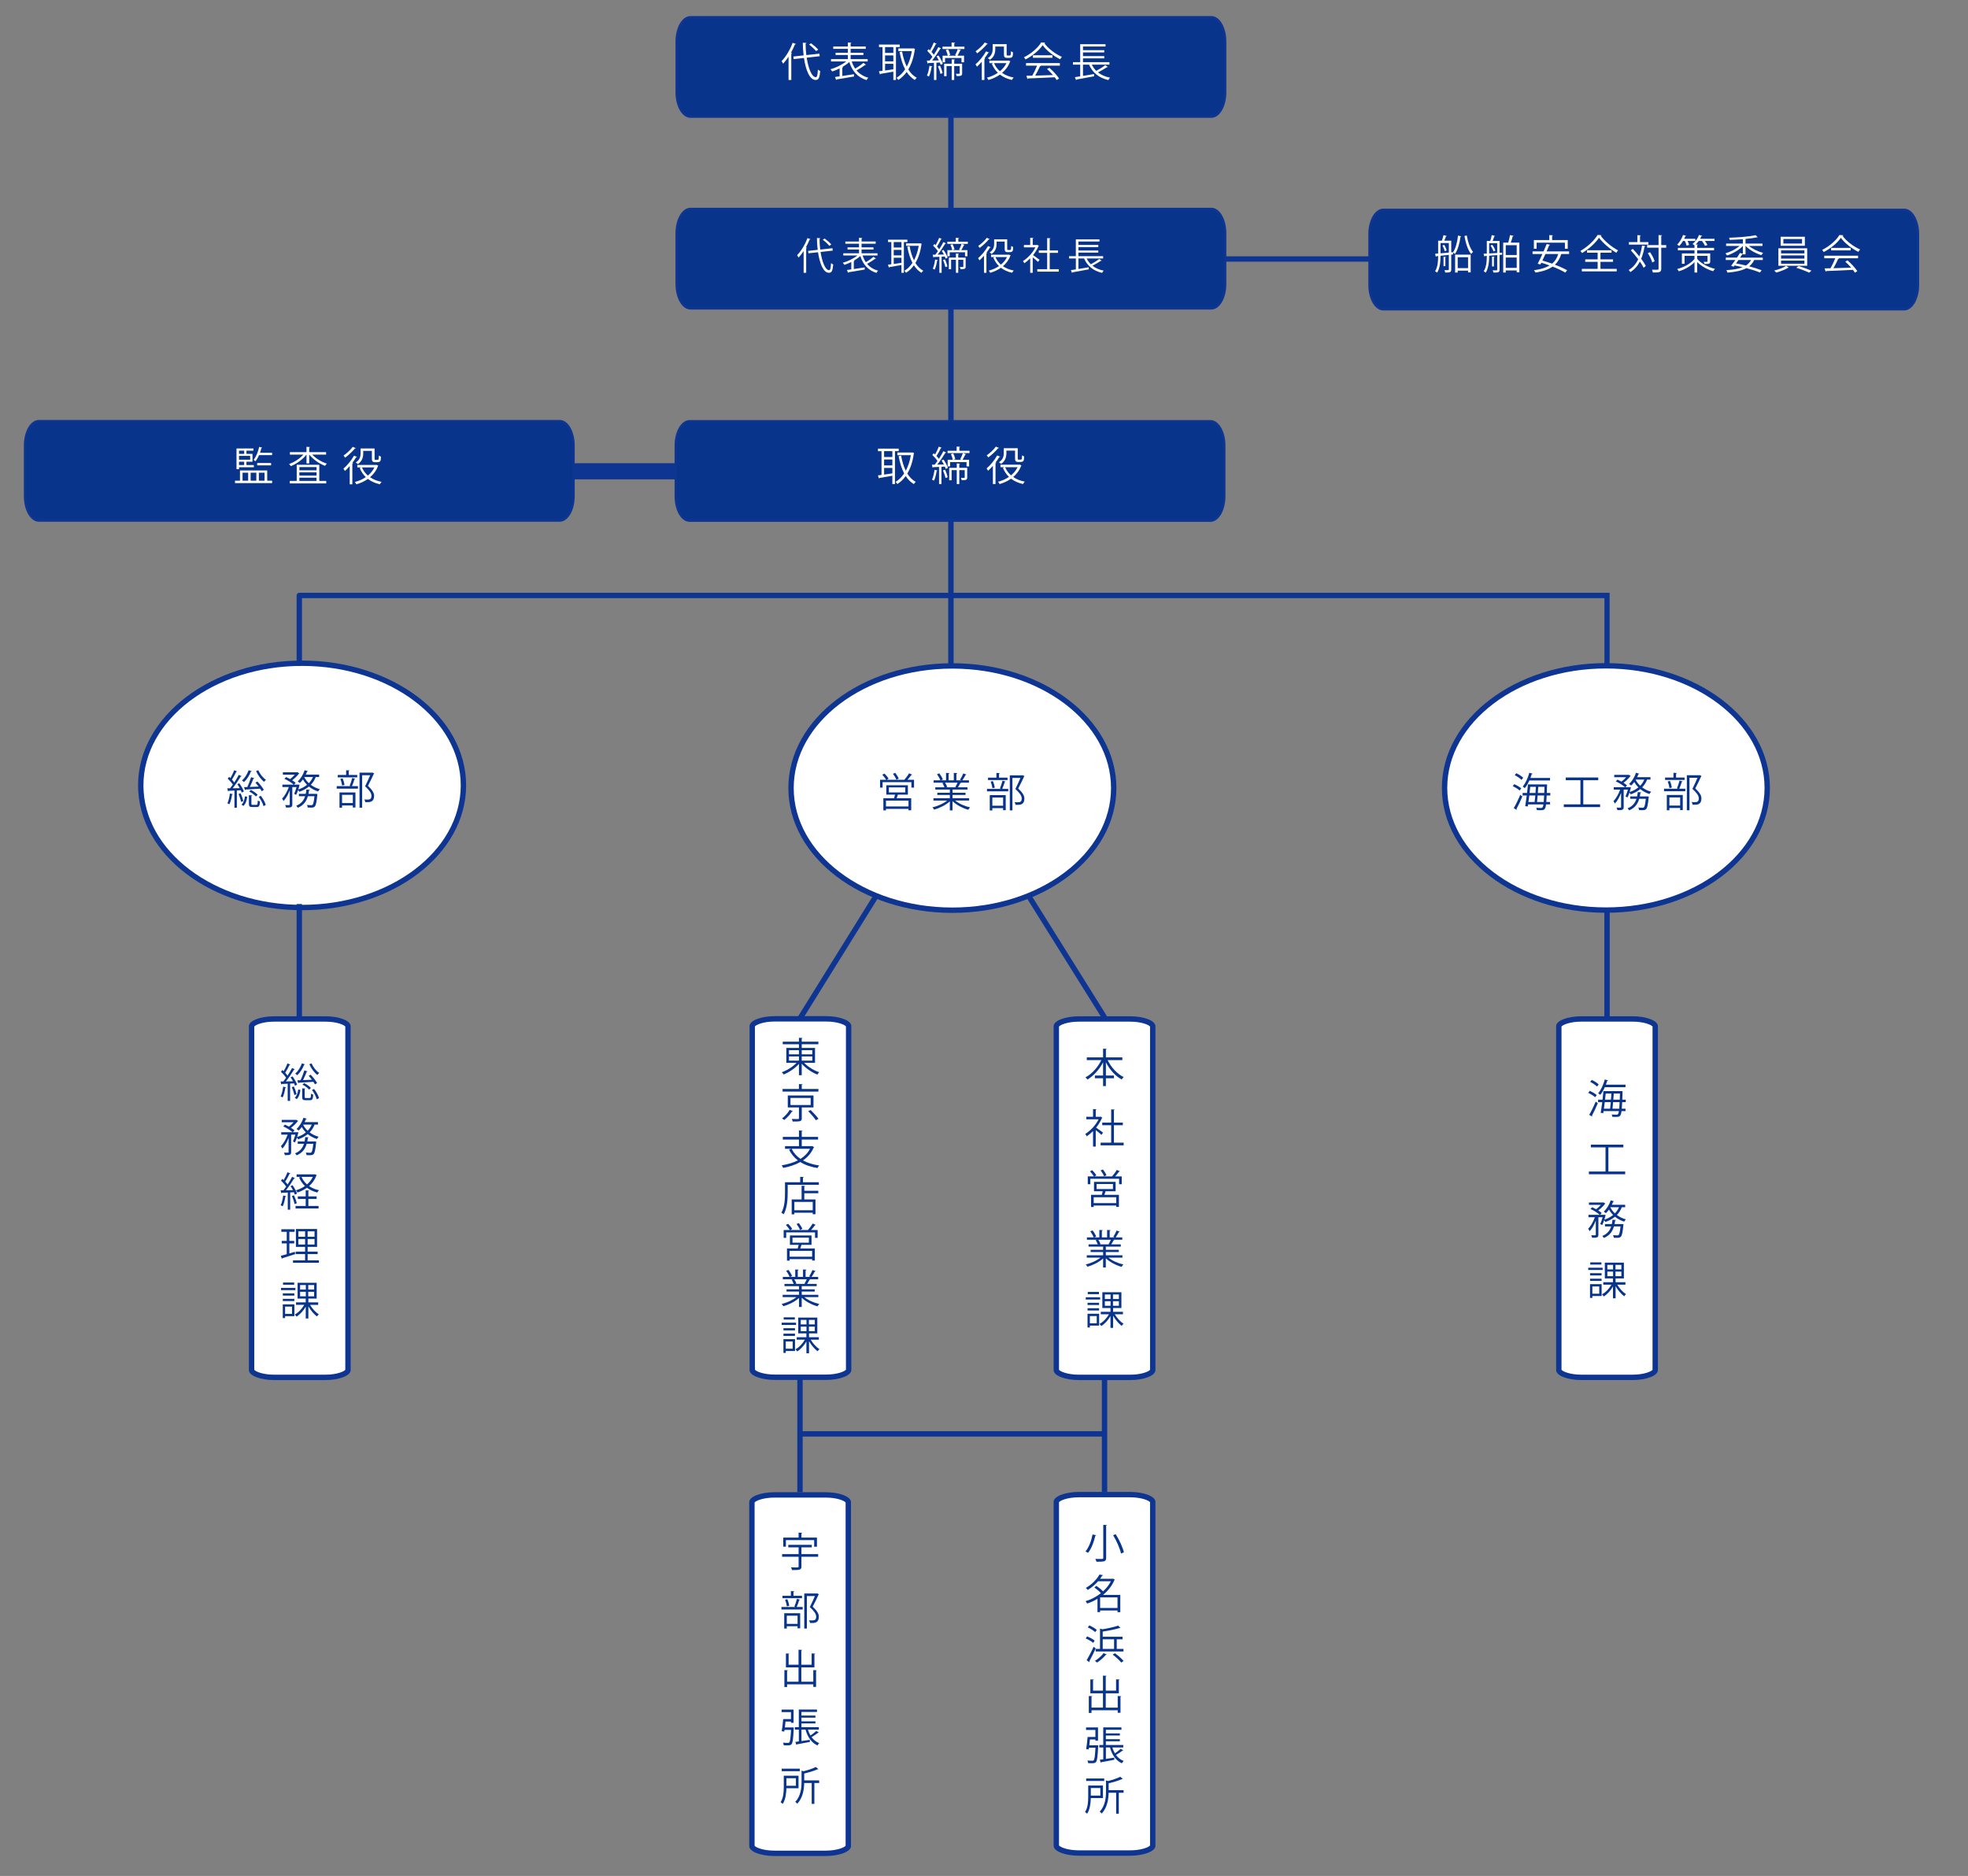 <?xml version="1.0" encoding="utf-8"?>
<!-- Generator: Adobe Illustrator 16.0.3, SVG Export Plug-In . SVG Version: 6.00 Build 0)  -->
<!DOCTYPE svg PUBLIC "-//W3C//DTD SVG 1.1//EN" "http://www.w3.org/Graphics/SVG/1.1/DTD/svg11.dtd">
<svg version="1.1" id="レイヤー_1" xmlns="http://www.w3.org/2000/svg" xmlns:xlink="http://www.w3.org/1999/xlink" x="0px"
	 y="0px" width="732.383px" height="698.094px" viewBox="0 0 732.383 698.094" enable-background="new 0 0 732.383 698.094"
	 xml:space="preserve">
<rect x="0" y="0" width="732.383" height="698.094" fill="#808080" stroke="none"/>
<g>
	<path fill="#09348B" d="M14.449,193.723c-2.836,0-5.143-4.058-5.143-9.046v-18.928c0-4.988,2.307-9.046,5.143-9.046h193.86
		c2.835,0,5.142,4.058,5.142,9.046v18.928c0,4.988-2.307,9.046-5.142,9.046H14.449z"/>
	<path fill="#0E3591" d="M208.31,157.129c2.556,0,4.715,3.947,4.715,8.619v18.928c0,4.672-2.16,8.619-4.715,8.619H14.449
		c-2.556,0-4.716-3.947-4.716-8.619v-18.928c0-4.672,2.16-8.619,4.716-8.619H208.31 M208.31,156.275H14.449
		c-3.077,0-5.57,4.24-5.57,9.473v18.928c0,5.233,2.493,9.473,5.57,9.473h193.86c3.074,0,5.568-4.24,5.568-9.473v-18.928
		C213.879,160.516,211.385,156.275,208.31,156.275L208.31,156.275z"/>
</g>
<g>
	<path fill="#09348B" d="M256.614,193.763c-2.836,0-5.143-4.058-5.143-9.046v-18.928c0-4.988,2.307-9.046,5.143-9.046h193.86
		c2.835,0,5.143,4.058,5.143,9.046v18.928c0,4.988-2.308,9.046-5.143,9.046H256.614z"/>
	<path fill="#0E3591" d="M450.475,157.169c2.556,0,4.715,3.947,4.715,8.619v18.928c0,4.672-2.159,8.619-4.715,8.619h-193.86
		c-2.556,0-4.716-3.947-4.716-8.619v-18.928c0-4.672,2.16-8.619,4.716-8.619H450.475 M450.475,156.315h-193.86
		c-3.077,0-5.57,4.24-5.57,9.473v18.928c0,5.233,2.493,9.473,5.57,9.473h193.86c3.075,0,5.569-4.24,5.569-9.473v-18.928
		C456.045,160.556,453.551,156.315,450.475,156.315L450.475,156.315z"/>
</g>
<g>
	<path fill="#09348B" d="M256.947,114.763c-2.836,0-5.143-4.058-5.143-9.046V86.789c0-4.988,2.307-9.046,5.143-9.046h193.86
		c2.835,0,5.143,4.058,5.143,9.046v18.928c0,4.988-2.308,9.046-5.143,9.046H256.947z"/>
	<path fill="#0E3591" d="M450.808,78.169c2.556,0,4.715,3.947,4.715,8.619v18.928c0,4.672-2.159,8.619-4.715,8.619h-193.86
		c-2.556,0-4.716-3.947-4.716-8.619V86.789c0-4.672,2.16-8.619,4.716-8.619L450.808,78.169 M450.808,77.315h-193.86
		c-3.077,0-5.57,4.24-5.57,9.473v18.928c0,5.233,2.493,9.473,5.57,9.473h193.86c3.075,0,5.569-4.24,5.569-9.473V86.789
		C456.378,81.556,453.884,77.315,450.808,77.315L450.808,77.315z"/>
</g>
<g>
	<path fill="#FFFFFF" d="M299.066,93.428c-0.604,0.91-1.232,1.737-1.892,2.423c-0.111-0.238-0.363-0.672-0.531-0.896
		c1.457-1.457,2.94-3.908,3.838-6.359l1.148,0.392c-0.056,0.126-0.182,0.154-0.321,0.126c-0.406,1.009-0.882,2.003-1.415,2.956
		l0.405,0.112c-0.027,0.098-0.098,0.168-0.279,0.182v9.146h-0.953V93.428z M309.894,93.26l-4.524,0.504
		c0.588,3.754,1.779,6.766,3.166,6.78c0.448,0,0.645-0.771,0.729-2.647c0.21,0.196,0.546,0.434,0.813,0.518
		c-0.21,2.396-0.574,3.096-1.611,3.096c-2.059-0.014-3.417-3.432-4.048-7.648l-3.571,0.392l-0.099-0.896l3.559-0.392
		c-0.183-1.429-0.28-2.914-0.294-4.384l1.273,0.056c0,0.126-0.098,0.196-0.294,0.224c0,1.345,0.084,2.703,0.252,4.006l4.553-0.504
		L309.894,93.26z M306.896,88.764c0.883,0.644,1.946,1.569,2.479,2.199l-0.729,0.518c-0.504-0.616-1.556-1.597-2.451-2.269
		L306.896,88.764z"/>
	<path fill="#FFFFFF" d="M321.021,95.081c0.294,0.924,0.7,1.765,1.205,2.493c0.967-0.574,2.143-1.387,2.856-2.003l0.896,0.658
		c-0.042,0.07-0.168,0.098-0.309,0.07c-0.771,0.588-1.961,1.345-2.982,1.891c1.021,1.205,2.367,2.073,4.09,2.535
		c-0.21,0.182-0.478,0.56-0.617,0.826c-3.096-0.952-4.986-3.109-5.995-6.275c-0.672,0.617-1.513,1.205-2.423,1.723l0.266,0.042
		c-0.014,0.084-0.084,0.154-0.266,0.182v2.899l4.034-0.616l0.042,0.798c-2.199,0.393-4.539,0.785-6.009,1.009
		c-0.015,0.112-0.099,0.182-0.183,0.21l-0.447-1.05c0.462-0.056,1.021-0.14,1.625-0.224v-2.746c-0.869,0.434-1.752,0.784-2.563,1.05
		c-0.14-0.224-0.42-0.574-0.616-0.77c1.85-0.504,4.021-1.555,5.463-2.704h-5.267v-0.827h5.854V92.84h-4.271v-0.798h4.271v-1.345
		h-5.085V89.87h5.085v-1.387l1.22,0.084c-0.015,0.098-0.084,0.168-0.267,0.196v1.106h5.253v0.827h-5.253v1.345h4.44v0.798h-4.44
		v1.415h5.926v0.827H321.021z"/>
	<path fill="#FFFFFF" d="M337.681,90.08h-1.304v11.43h-0.911v-2.885c-1.681,0.294-3.348,0.588-4.439,0.756
		c-0.028,0.112-0.112,0.182-0.21,0.196l-0.364-1.079c0.364-0.042,0.785-0.098,1.247-0.168v-8.25h-1.219v-0.882h7.2V90.08z
		 M335.468,92.111V90.08h-2.87v2.031H335.468z M335.468,95.039V92.98h-2.87v2.059H335.468z M332.597,95.907v2.312
		c0.896-0.126,1.891-0.28,2.87-0.42v-1.891L332.597,95.907L332.597,95.907z M342.444,90.528l0.588,0.196
		c-0.014,0.07-0.07,0.14-0.112,0.182c-0.378,2.83-1.163,5.141-2.255,6.948c0.771,1.247,1.737,2.241,2.927,2.899
		c-0.224,0.168-0.531,0.532-0.672,0.771c-1.134-0.687-2.059-1.625-2.814-2.801c-0.84,1.176-1.821,2.101-2.914,2.787
		c-0.141-0.224-0.42-0.574-0.63-0.756c1.121-0.644,2.143-1.639,2.998-2.941c-0.882-1.681-1.499-3.726-1.919-6.023l0.868-0.168
		c0.351,1.947,0.868,3.74,1.625,5.253c0.8-1.485,1.415-3.306,1.766-5.393h-4.692v-0.924h5.071L342.444,90.528z"/>
	<path fill="#FFFFFF" d="M351.273,94.717c-0.252-0.49-0.532-0.98-0.813-1.415l0.688-0.294c0.63,0.911,1.273,2.101,1.513,2.886
		l-0.756,0.35c-0.07-0.238-0.168-0.504-0.294-0.798l-1.19,0.07v5.995h-0.841v-5.953c-0.77,0.028-1.471,0.056-2.017,0.084
		c-0.028,0.098-0.112,0.154-0.21,0.182l-0.252-1.05h0.966c0.308-0.378,0.63-0.827,0.967-1.289c-0.42-0.658-1.148-1.471-1.793-2.087
		l0.504-0.603c0.154,0.14,0.294,0.28,0.448,0.435c0.477-0.827,1.009-1.933,1.316-2.731l1.01,0.42
		c-0.07,0.098-0.168,0.126-0.31,0.112c-0.363,0.798-0.979,1.933-1.513,2.717c0.322,0.35,0.616,0.687,0.827,1.009
		c0.602-0.911,1.163-1.877,1.568-2.662l0.98,0.462c-0.042,0.07-0.154,0.126-0.308,0.126c-0.715,1.19-1.835,2.857-2.815,4.076
		L351.273,94.717z M349.032,96.818c-0.028,0.098-0.112,0.154-0.28,0.154c-0.182,1.176-0.504,2.521-0.924,3.348
		c-0.182-0.112-0.491-0.252-0.701-0.35c0.406-0.785,0.701-2.129,0.884-3.404L349.032,96.818z M351.806,99.396
		c-0.112-0.714-0.49-1.807-0.854-2.634l0.714-0.238c0.406,0.826,0.771,1.905,0.911,2.619L351.806,99.396z M360.168,89.94v0.812
		h-7.62V89.94h3.152v-1.457l1.219,0.084c-0.014,0.098-0.084,0.168-0.279,0.196v1.177H360.168z M354.467,93.078h2.942l-0.477-0.196
		c0.321-0.574,0.729-1.499,0.938-2.129l1.134,0.393c-0.042,0.07-0.14,0.112-0.308,0.112c-0.224,0.519-0.616,1.289-0.953,1.821h2.283
		v2.297h-0.896v-1.499h-5.7v1.499h-0.854v-2.297h1.793c-0.098-0.546-0.378-1.373-0.672-1.989l0.798-0.21
		c0.336,0.616,0.63,1.442,0.742,1.975L354.467,93.078z M359.37,95.865v3.32c0,0.883-0.378,0.98-1.905,0.98
		c-0.042-0.252-0.168-0.588-0.294-0.812c0.28,0,0.532,0.014,0.729,0.014c0.546,0,0.602,0,0.602-0.182v-2.507h-1.891v4.833h-0.869
		v-4.833h-1.793v3.516h-0.84v-4.329h2.633v-1.527l1.135,0.084c-0.014,0.098-0.084,0.154-0.266,0.182v1.26L359.37,95.865
		L359.37,95.865z"/>
	<path fill="#FFFFFF" d="M366.183,95.179c-0.546,0.63-1.121,1.219-1.667,1.709c-0.099-0.196-0.364-0.617-0.519-0.813
		c1.26-1.051,2.731-2.815,3.67-4.511L368.732,92c-0.057,0.112-0.196,0.14-0.322,0.126c-0.378,0.63-0.813,1.274-1.289,1.891
		l0.267,0.084c-0.042,0.084-0.112,0.154-0.295,0.182v7.228h-0.91L366.183,95.179L366.183,95.179z M368.298,88.959
		c-0.056,0.098-0.168,0.126-0.308,0.112c-0.799,0.98-2.228,2.311-3.404,3.194c-0.126-0.21-0.378-0.561-0.546-0.743
		c1.121-0.771,2.465-2.017,3.181-3.025L368.298,88.959z M375.47,94.745l0.672,0.309c-0.042,0.07-0.099,0.112-0.154,0.14
		c-0.574,1.583-1.555,2.858-2.746,3.866c1.107,0.771,2.465,1.317,4.021,1.611c-0.21,0.196-0.478,0.574-0.617,0.84
		c-1.625-0.364-3.011-0.994-4.146-1.863c-1.219,0.854-2.591,1.471-4.006,1.877c-0.112-0.238-0.336-0.616-0.532-0.813
		c1.331-0.336,2.647-0.896,3.811-1.695c-0.91-0.869-1.611-1.933-2.115-3.166l0.63-0.196h-1.471v-0.869h6.484L375.47,94.745z
		 M370.875,89.898v0.854c0,1.233-0.308,2.731-1.862,3.754c-0.154-0.168-0.52-0.462-0.743-0.575c1.471-0.91,1.694-2.157,1.694-3.193
		v-1.681h4.86v3.418c0,0.49,0.028,0.546,0.364,0.546h0.518c0.546,0,0.562-0.028,0.604-1.499c0.182,0.154,0.489,0.294,0.729,0.378
		c-0.028,1.303-0.056,1.933-1.274,1.933h-0.771c-1.105,0-1.105-0.645-1.105-1.415v-2.521L370.875,89.898L370.875,89.898z
		 M370.441,95.655c0.462,1.093,1.147,2.045,2.045,2.83c0.953-0.785,1.737-1.723,2.27-2.83H370.441z"/>
	<path fill="#FFFFFF" d="M386.638,91.495c-0.015,0.056-0.099,0.112-0.168,0.14c-0.49,1.163-1.205,2.283-2.018,3.306
		c0.672,0.448,2.045,1.457,2.409,1.737l-0.56,0.785c-0.393-0.393-1.289-1.135-1.976-1.681v5.743h-0.938v-5.393
		c-0.715,0.715-1.457,1.345-2.199,1.835c-0.099-0.238-0.351-0.658-0.504-0.826c1.765-1.093,3.628-3.04,4.637-5.099h-4.272v-0.869
		h2.34v-2.675l1.219,0.07c-0.014,0.098-0.098,0.168-0.28,0.196v2.409h1.513l0.168-0.056L386.638,91.495z M390.645,100.166h3.39
		v0.925h-8.012v-0.925h3.67v-6.065h-3.109V93.19h3.109v-4.594l1.247,0.084c-0.014,0.098-0.098,0.168-0.294,0.196v4.314h3.096v0.911
		h-3.096L390.645,100.166L390.645,100.166z"/>
	<path fill="#FFFFFF" d="M404.405,96.188c0.392,0.813,0.91,1.527,1.541,2.157c1.065-0.56,2.354-1.373,3.138-1.989L409.979,97
		c-0.057,0.07-0.183,0.084-0.309,0.07c-0.813,0.546-2.072,1.261-3.124,1.807c1.106,0.882,2.521,1.513,4.188,1.835
		c-0.196,0.196-0.448,0.574-0.588,0.84c-3.265-0.756-5.505-2.577-6.696-5.365h-2.115v3.908c1.205-0.196,2.536-0.42,3.824-0.645
		l0.042,0.785c-2.227,0.42-4.608,0.854-6.079,1.106c-0.014,0.112-0.098,0.182-0.182,0.21l-0.42-1.022
		c0.531-0.084,1.147-0.168,1.849-0.28v-4.063h-2.521v-0.868h2.521V89.07h8.796v0.813h-7.83v1.274h7.396v0.785h-7.396v1.274h7.396
		v0.785h-7.396v1.317h9.189v0.868h-6.12V96.188z"/>
</g>
<g>
	<path fill="#FFFFFF" d="M334.458,167.891h-1.395v12.239h-0.976v-3.09c-1.8,0.315-3.585,0.63-4.755,0.81
		c-0.029,0.12-0.12,0.195-0.225,0.21l-0.391-1.155c0.391-0.045,0.841-0.105,1.336-0.18v-8.834h-1.306v-0.945h7.709L334.458,167.891
		L334.458,167.891z M332.089,170.065v-2.175h-3.074v2.175H332.089z M332.089,173.2v-2.205h-3.074v2.205H332.089z M329.014,174.13
		v2.475c0.96-0.135,2.024-0.3,3.074-0.45v-2.025H329.014z M339.559,168.371l0.63,0.21c-0.016,0.075-0.075,0.15-0.12,0.195
		c-0.405,3.03-1.245,5.505-2.415,7.44c0.825,1.334,1.86,2.399,3.135,3.104c-0.24,0.18-0.569,0.57-0.72,0.825
		c-1.215-0.735-2.205-1.74-3.015-3c-0.9,1.26-1.95,2.25-3.12,2.985c-0.15-0.24-0.45-0.615-0.676-0.81
		c1.2-0.69,2.296-1.755,3.211-3.15c-0.945-1.8-1.605-3.99-2.056-6.45l0.931-0.18c0.375,2.085,0.93,4.005,1.739,5.625
		c0.855-1.59,1.516-3.54,1.891-5.775h-5.025v-0.99h5.43L339.559,168.371z"/>
	<path fill="#FFFFFF" d="M351.274,172.855c-0.271-0.525-0.57-1.05-0.87-1.515l0.735-0.315c0.675,0.975,1.364,2.25,1.619,3.09
		l-0.81,0.375c-0.075-0.255-0.18-0.54-0.315-0.855l-1.274,0.075v6.42h-0.9v-6.375c-0.825,0.03-1.575,0.06-2.16,0.09
		c-0.029,0.105-0.119,0.165-0.225,0.195l-0.27-1.125h1.034c0.33-0.405,0.676-0.885,1.035-1.38c-0.45-0.705-1.229-1.575-1.92-2.235
		l0.54-0.645c0.165,0.15,0.315,0.3,0.48,0.465c0.51-0.885,1.08-2.07,1.409-2.925l1.08,0.45c-0.074,0.105-0.18,0.135-0.33,0.12
		c-0.39,0.855-1.05,2.07-1.619,2.91c0.345,0.375,0.659,0.735,0.885,1.08c0.645-0.975,1.245-2.01,1.68-2.85l1.05,0.495
		c-0.045,0.075-0.165,0.135-0.33,0.135c-0.765,1.275-1.965,3.06-3.015,4.365L351.274,172.855z M348.874,175.105
		c-0.029,0.105-0.12,0.165-0.3,0.165c-0.195,1.26-0.54,2.7-0.99,3.585c-0.194-0.12-0.524-0.27-0.75-0.375
		c0.436-0.84,0.75-2.28,0.945-3.645L348.874,175.105z M351.844,177.865c-0.12-0.765-0.525-1.935-0.915-2.82l0.765-0.255
		c0.435,0.885,0.825,2.04,0.975,2.805L351.844,177.865z M360.798,167.74v0.87h-8.159v-0.87h3.375v-1.56l1.305,0.09
		c-0.015,0.105-0.09,0.18-0.3,0.21v1.26H360.798z M354.694,171.1h3.15l-0.511-0.21c0.346-0.615,0.78-1.605,1.005-2.28l1.216,0.42
		c-0.046,0.075-0.15,0.12-0.33,0.12c-0.24,0.555-0.66,1.38-1.021,1.95h2.445v2.46h-0.96v-1.605h-6.105v1.605h-0.915v-2.46h1.92
		c-0.104-0.585-0.404-1.47-0.72-2.13l0.855-0.225c0.359,0.66,0.675,1.545,0.795,2.115L354.694,171.1z M359.943,174.085v3.555
		c0,0.945-0.405,1.05-2.04,1.05c-0.045-0.27-0.18-0.63-0.315-0.87c0.301,0,0.57,0.015,0.78,0.015c0.585,0,0.646,0,0.646-0.195
		v-2.685h-2.025v5.175h-0.93v-5.175h-1.92v3.765h-0.9v-4.635h2.82v-1.635l1.215,0.09c-0.016,0.105-0.09,0.165-0.285,0.195v1.35
		H359.943z"/>
	<path fill="#FFFFFF" d="M369.499,173.35c-0.585,0.675-1.2,1.305-1.785,1.83c-0.104-0.21-0.39-0.66-0.555-0.87
		c1.35-1.125,2.925-3.015,3.93-4.83l1.141,0.465c-0.061,0.12-0.21,0.15-0.346,0.135c-0.404,0.675-0.869,1.365-1.38,2.025l0.285,0.09
		c-0.045,0.09-0.12,0.165-0.314,0.195v7.74h-0.976V173.35z M371.764,166.69c-0.061,0.105-0.181,0.135-0.33,0.12
		c-0.855,1.05-2.386,2.475-3.646,3.42c-0.135-0.225-0.404-0.6-0.585-0.795c1.2-0.825,2.641-2.16,3.405-3.24L371.764,166.69z
		 M379.443,172.885l0.72,0.33c-0.045,0.075-0.104,0.12-0.165,0.15c-0.615,1.695-1.665,3.06-2.939,4.14
		c1.185,0.825,2.64,1.41,4.305,1.725c-0.225,0.21-0.51,0.615-0.66,0.9c-1.74-0.39-3.225-1.065-4.439-1.995
		c-1.306,0.915-2.775,1.575-4.29,2.01c-0.12-0.255-0.36-0.66-0.57-0.87c1.425-0.36,2.835-0.96,4.08-1.815
		c-0.976-0.93-1.726-2.07-2.266-3.39l0.676-0.21h-1.575v-0.93h6.944L379.443,172.885z M374.523,167.695v0.915
		c0,1.32-0.33,2.925-1.995,4.02c-0.165-0.18-0.555-0.495-0.795-0.615c1.575-0.975,1.814-2.31,1.814-3.42v-1.8h5.205v3.66
		c0,0.525,0.03,0.585,0.391,0.585h0.555c0.585,0,0.6-0.03,0.645-1.605c0.195,0.165,0.525,0.315,0.78,0.405
		c-0.03,1.395-0.06,2.07-1.365,2.07h-0.824c-1.186,0-1.186-0.69-1.186-1.515v-2.7H374.523z M374.059,173.86
		c0.495,1.17,1.229,2.19,2.189,3.03c1.021-0.84,1.86-1.845,2.431-3.03H374.059z"/>
</g>
<g>
	<path fill="#FFFFFF" d="M99.441,178.88h1.83v0.9H87.457v-0.9h1.846v-3.81h10.14L99.441,178.88L99.441,178.88z M88.942,173.886v0.72
		h-0.93v-7.725h6.314v0.825h-2.61v1.185h2.25v2.94h-2.25v1.23h2.761v0.825H88.942z M90.862,167.706h-1.92v1.185h1.92V167.706z
		 M93.097,171.066v-1.425h-4.155v1.425H93.097z M90.862,173.061v-1.23h-1.92v1.23H90.862z M90.262,175.911v2.97h2.085v-2.97H90.262z
		 M95.392,175.911h-2.115v2.97h2.115V175.911z M101.256,169.371h-4.859c-0.375,0.885-0.84,1.68-1.335,2.28
		c-0.15-0.15-0.48-0.405-0.69-0.54c0.915-1.065,1.665-2.94,2.085-4.815l1.125,0.285c-0.03,0.12-0.149,0.165-0.3,0.15
		c-0.15,0.585-0.315,1.185-0.525,1.755h4.5V169.371z M100.881,173.181h-5.175v-0.885h5.175V173.181z M98.452,175.911h-2.115v2.97
		h2.115V175.911z"/>
	<path fill="#FFFFFF" d="M121.356,169.161h-5.175c1.35,1.44,3.479,2.745,5.459,3.375c-0.24,0.195-0.525,0.555-0.676,0.825
		c-2.13-0.795-4.484-2.43-5.895-4.2v3.3h-1.005v-3.3c-1.41,1.83-3.735,3.48-5.835,4.305c-0.15-0.24-0.436-0.6-0.646-0.795
		c1.905-0.66,4.005-2.01,5.325-3.51h-5.025v-0.915h6.181v-1.98l1.29,0.09c-0.016,0.105-0.09,0.18-0.285,0.21v1.68h6.285
		L121.356,169.161L121.356,169.161z M118.821,172.956v6h2.58v0.93h-13.561v-0.93h2.58v-6H118.821z M117.801,173.826h-6.39v1.185
		h6.39V173.826z M117.801,176.976v-1.2h-6.39v1.2H117.801z M111.412,177.755v1.2h6.391v-1.2H111.412z"/>
	<path fill="#FFFFFF" d="M130.147,173.436c-0.585,0.675-1.2,1.305-1.785,1.83c-0.105-0.21-0.39-0.66-0.555-0.87
		c1.35-1.125,2.925-3.015,3.93-4.83l1.14,0.465c-0.06,0.12-0.21,0.15-0.345,0.135c-0.405,0.675-0.87,1.365-1.38,2.025l0.285,0.09
		c-0.045,0.09-0.12,0.165-0.315,0.195v7.74h-0.975V173.436L130.147,173.436z M132.412,166.776c-0.06,0.105-0.18,0.135-0.33,0.12
		c-0.854,1.05-2.385,2.475-3.645,3.42c-0.135-0.225-0.405-0.6-0.585-0.795c1.2-0.825,2.64-2.16,3.404-3.24L132.412,166.776z
		 M140.091,172.971l0.721,0.33c-0.045,0.075-0.105,0.12-0.165,0.15c-0.615,1.695-1.665,3.06-2.94,4.14
		c1.186,0.825,2.641,1.41,4.306,1.725c-0.226,0.21-0.511,0.615-0.66,0.9c-1.74-0.39-3.226-1.065-4.44-1.995
		c-1.305,0.915-2.774,1.575-4.29,2.01c-0.12-0.255-0.359-0.66-0.57-0.87c1.426-0.36,2.836-0.96,4.08-1.815
		c-0.975-0.93-1.725-2.07-2.265-3.39l0.675-0.21h-1.575v-0.93h6.945L140.091,172.971z M135.171,167.781v0.915
		c0,1.32-0.33,2.925-1.995,4.02c-0.164-0.18-0.555-0.495-0.795-0.615c1.575-0.975,1.815-2.31,1.815-3.42v-1.8h5.205v3.66
		c0,0.525,0.03,0.585,0.39,0.585h0.556c0.585,0,0.6-0.03,0.645-1.605c0.195,0.165,0.525,0.315,0.78,0.405
		c-0.03,1.395-0.061,2.07-1.365,2.07h-0.825c-1.185,0-1.185-0.69-1.185-1.515v-2.7H135.171z M134.707,173.946
		c0.495,1.17,1.23,2.19,2.19,3.03c1.02-0.84,1.859-1.845,2.43-3.03H134.707z"/>
</g>
<ellipse fill="#FFFFFF" stroke="#0E3591" stroke-width="2" stroke-miterlimit="10" cx="354.42" cy="293.258" rx="60.041" ry="45.454"/>
<g>
	<path fill="#09348B" d="M339.461,288.274c-0.029,0.09-0.149,0.12-0.3,0.12c-0.375,0.525-0.945,1.215-1.455,1.785h2.445v2.91h-0.975
		v-2.025h-10.726v2.025h-0.945v-2.91h2.266c-0.3-0.556-0.9-1.335-1.44-1.891l0.84-0.42c0.57,0.57,1.23,1.365,1.516,1.92
		l-0.735,0.391h6.629l-0.029-0.016c0.585-0.645,1.335-1.664,1.739-2.399L339.461,288.274z M337.872,295.699h-3.734
		c-0.12,0.39-0.285,0.885-0.45,1.335h5.415v4.5h-1.005v-0.525h-8.386v0.557h-0.975v-4.53h3.99c0.12-0.405,0.255-0.9,0.359-1.335
		h-3.255v-3.495h8.04V295.699L337.872,295.699z M338.097,300.109v-2.175h-8.386v2.175H338.097z M330.792,293.014v1.875h6.09v-1.875
		H330.792z M333.177,287.614c0.51,0.66,1.079,1.561,1.289,2.146l-0.885,0.375c-0.21-0.601-0.765-1.516-1.274-2.205L333.177,287.614z
		"/>
	<path fill="#09348B" d="M360.656,297.904h-5.205c1.396,1.155,3.585,2.115,5.565,2.55c-0.226,0.21-0.525,0.615-0.676,0.885
		c-2.084-0.585-4.395-1.785-5.864-3.21v3.437h-1.005v-3.36c-1.471,1.365-3.78,2.505-5.82,3.09c-0.135-0.255-0.436-0.645-0.66-0.854
		c1.95-0.45,4.11-1.41,5.505-2.535h-5.115v-0.87h6.091v-1.215h-4.65v-0.81h4.65v-1.2h-5.415v-0.84h3.42
		c-0.15-0.466-0.465-1.11-0.78-1.59l0.585-0.12h-3.84v-0.886h2.52c-0.225-0.63-0.765-1.574-1.26-2.279l0.855-0.3
		c0.54,0.689,1.109,1.649,1.335,2.279l-0.795,0.3h1.965v-2.76l1.274,0.075c-0.015,0.15-0.135,0.226-0.33,0.255v2.43h1.95v-2.76
		l1.306,0.075c-0.016,0.15-0.15,0.226-0.346,0.255v2.43h1.891c-0.195-0.074-0.42-0.165-0.556-0.21c0.436-0.645,0.96-1.649,1.23-2.34
		l1.185,0.405c-0.029,0.09-0.149,0.135-0.314,0.135c-0.315,0.585-0.795,1.41-1.215,2.01h2.46v0.886h-3.391l0.436,0.135
		c-0.045,0.104-0.165,0.149-0.315,0.135c-0.21,0.405-0.54,0.99-0.84,1.44h3.555v0.84h-5.564v1.2h4.83v0.81h-4.83v1.215h6.18V297.904
		z M355.512,292.878c0.27-0.435,0.614-1.095,0.84-1.619h-4.665c0.345,0.495,0.675,1.154,0.825,1.604l-0.466,0.105h3.705
		L355.512,292.878z"/>
	<path fill="#09348B" d="M372.117,293.404c0.345-0.78,0.75-2.04,0.96-2.895l1.154,0.33c-0.029,0.09-0.135,0.135-0.314,0.149
		c-0.226,0.735-0.601,1.815-0.944,2.565h2.234v0.93h-7.905v-0.93h5.28L372.117,293.404z M374.952,289.384v0.899h-7.26v-0.899h3.12
		v-1.755l1.274,0.074c-0.015,0.105-0.104,0.181-0.3,0.211v1.47H374.952z M368.337,301.579v-5.7h5.939v5.61h-0.976v-0.767h-4.005
		v0.855L368.337,301.579L368.337,301.579z M369.492,290.659c0.345,0.766,0.63,1.785,0.72,2.445l-0.885,0.21
		c-0.075-0.66-0.345-1.695-0.66-2.475L369.492,290.659z M373.302,296.779h-4.006v3.045h4.006V296.779z M380.592,288.484l0.66,0.33
		c-0.016,0.075-0.074,0.12-0.136,0.15c-0.569,1.274-1.364,2.895-2.188,4.47c1.619,1.515,2.295,2.64,2.295,3.72
		c0,2.354-1.636,2.354-2.61,2.354c-0.225,0-0.465,0-0.689-0.015c-0.016-0.271-0.149-0.705-0.346-0.99
		c0.33,0.03,0.646,0.045,0.932,0.045c1.005,0,1.725-0.045,1.725-1.425c0-0.975-0.735-2.024-2.37-3.524
		c0.735-1.485,1.38-2.896,1.891-4.11h-2.984v12.075h-0.976v-13.035h4.604L380.592,288.484z"/>
</g>
<g>
	<path fill="#09348B" d="M256.949,43.419c-2.836,0-5.143-4.058-5.143-9.046V15.445c0-4.988,2.307-9.046,5.143-9.046h193.86
		c2.835,0,5.143,4.058,5.143,9.046v18.928c0,4.988-2.308,9.046-5.143,9.046H256.949z"/>
	<path fill="#0E3591" d="M450.81,6.826c2.556,0,4.715,3.947,4.715,8.619v18.928c0,4.672-2.159,8.619-4.715,8.619H256.95
		c-2.556,0-4.716-3.947-4.716-8.619V15.445c0-4.672,2.16-8.619,4.716-8.619H450.81 M450.81,5.972H256.95
		c-3.077,0-5.57,4.24-5.57,9.473v18.928c0,5.233,2.493,9.473,5.57,9.473h193.86c3.075,0,5.569-4.24,5.569-9.473V15.445
		C456.38,10.212,453.885,5.972,450.81,5.972L450.81,5.972z"/>
</g>
<g>
	<path fill="#FFFFFF" d="M293.455,21.102c-0.645,0.975-1.32,1.86-2.024,2.595c-0.12-0.255-0.391-0.72-0.57-0.96
		c1.56-1.56,3.149-4.185,4.11-6.81l1.229,0.42c-0.06,0.135-0.195,0.165-0.345,0.135c-0.436,1.08-0.945,2.145-1.516,3.165l0.436,0.12
		c-0.03,0.105-0.105,0.18-0.3,0.195v9.794h-1.021V21.102z M305.049,20.922l-4.845,0.54c0.63,4.02,1.905,7.245,3.391,7.26
		c0.479,0,0.689-0.825,0.779-2.835c0.226,0.21,0.585,0.465,0.87,0.555c-0.225,2.565-0.615,3.315-1.725,3.315
		c-2.205-0.015-3.66-3.675-4.334-8.189l-3.825,0.42l-0.105-0.96l3.811-0.42c-0.195-1.53-0.3-3.12-0.315-4.695l1.365,0.06
		c0,0.135-0.105,0.21-0.315,0.24c0,1.44,0.091,2.895,0.271,4.29l4.875-0.54L305.049,20.922z M301.839,16.107
		c0.945,0.69,2.085,1.68,2.655,2.355l-0.78,0.555c-0.54-0.66-1.665-1.709-2.625-2.43L301.839,16.107z"/>
	<path fill="#FFFFFF" d="M316.974,22.872c0.314,0.99,0.75,1.89,1.29,2.67c1.034-0.615,2.295-1.485,3.06-2.145l0.96,0.705
		c-0.045,0.075-0.18,0.105-0.33,0.075c-0.825,0.63-2.1,1.44-3.195,2.025c1.096,1.29,2.535,2.22,4.381,2.715
		c-0.226,0.195-0.511,0.6-0.66,0.885c-3.315-1.02-5.34-3.33-6.419-6.72c-0.721,0.66-1.62,1.29-2.596,1.845l0.285,0.045
		c-0.015,0.09-0.09,0.165-0.285,0.195v3.105l4.32-0.66l0.045,0.855c-2.354,0.42-4.858,0.84-6.435,1.08
		c-0.016,0.12-0.105,0.195-0.195,0.225l-0.479-1.125c0.494-0.06,1.095-0.15,1.739-0.24v-2.939c-0.93,0.465-1.875,0.84-2.745,1.125
		c-0.149-0.24-0.449-0.615-0.659-0.825c1.979-0.54,4.305-1.665,5.85-2.895h-5.64v-0.885h6.27v-1.515h-4.575v-0.855h4.575v-1.44
		h-5.445v-0.885h5.445v-1.485l1.305,0.09c-0.015,0.105-0.09,0.18-0.284,0.21v1.185h5.625v0.885h-5.625v1.44h4.755v0.855h-4.755
		v1.515h6.345v0.885L316.974,22.872L316.974,22.872z"/>
	<path fill="#FFFFFF" d="M334.824,17.518h-1.395v12.239h-0.976v-3.09c-1.8,0.315-3.585,0.63-4.755,0.81
		c-0.03,0.12-0.12,0.195-0.225,0.21l-0.391-1.155c0.391-0.045,0.84-0.105,1.335-0.18v-8.834h-1.305v-0.945h7.709L334.824,17.518
		L334.824,17.518z M332.455,19.692v-2.175h-3.075v2.175H332.455z M332.455,22.827v-2.205h-3.075v2.205H332.455z M329.379,23.757
		v2.475c0.96-0.135,2.025-0.3,3.075-0.45v-2.025H329.379z M339.924,17.998l0.631,0.21c-0.016,0.075-0.075,0.15-0.12,0.195
		c-0.405,3.03-1.245,5.505-2.415,7.44c0.825,1.334,1.859,2.399,3.135,3.104c-0.24,0.18-0.57,0.57-0.72,0.825
		c-1.215-0.735-2.205-1.74-3.016-3c-0.899,1.26-1.949,2.25-3.12,2.985c-0.149-0.24-0.449-0.615-0.675-0.81
		c1.2-0.69,2.295-1.755,3.21-3.15c-0.944-1.8-1.604-3.99-2.055-6.45l0.93-0.18c0.375,2.085,0.931,4.005,1.74,5.625
		c0.855-1.59,1.515-3.54,1.89-5.775h-5.024v-0.99h5.43L339.924,17.998z"/>
	<path fill="#FFFFFF" d="M349.39,22.482c-0.271-0.525-0.57-1.05-0.87-1.515l0.734-0.315c0.676,0.975,1.365,2.25,1.62,3.09
		l-0.81,0.375c-0.075-0.255-0.18-0.54-0.315-0.855l-1.274,0.075v6.42h-0.9v-6.375c-0.825,0.03-1.575,0.06-2.16,0.09
		c-0.029,0.105-0.12,0.165-0.225,0.195l-0.271-1.125h1.035c0.33-0.405,0.675-0.885,1.035-1.38c-0.45-0.705-1.229-1.575-1.92-2.235
		l0.54-0.645c0.165,0.15,0.314,0.3,0.479,0.465c0.511-0.885,1.08-2.07,1.41-2.925l1.08,0.45c-0.075,0.105-0.18,0.135-0.33,0.12
		c-0.39,0.855-1.05,2.07-1.62,2.91c0.346,0.375,0.66,0.735,0.886,1.08c0.645-0.975,1.245-2.01,1.68-2.85l1.05,0.495
		c-0.045,0.075-0.165,0.135-0.33,0.135c-0.765,1.275-1.965,3.06-3.015,4.365L349.39,22.482z M346.99,24.732
		c-0.03,0.105-0.12,0.165-0.3,0.165c-0.195,1.26-0.54,2.7-0.99,3.585c-0.195-0.12-0.525-0.27-0.75-0.375
		c0.436-0.84,0.75-2.28,0.945-3.645L346.99,24.732z M349.959,27.492c-0.12-0.765-0.524-1.935-0.915-2.82l0.766-0.255
		c0.435,0.885,0.825,2.04,0.975,2.805L349.959,27.492z M358.914,17.367v0.87h-8.16v-0.87h3.375v-1.56l1.306,0.09
		c-0.016,0.105-0.09,0.18-0.301,0.21v1.26H358.914z M352.81,20.727h3.149l-0.51-0.21c0.345-0.615,0.78-1.605,1.005-2.28l1.215,0.42
		c-0.045,0.075-0.149,0.12-0.33,0.12c-0.239,0.555-0.659,1.38-1.02,1.95h2.445v2.46h-0.96v-1.605H351.7v1.605h-0.915v-2.46h1.92
		c-0.104-0.585-0.405-1.47-0.72-2.13l0.854-0.225c0.36,0.66,0.676,1.545,0.796,2.115L352.81,20.727z M358.059,23.712v3.555
		c0,0.945-0.405,1.05-2.04,1.05c-0.045-0.27-0.181-0.63-0.315-0.87c0.3,0,0.57,0.015,0.78,0.015c0.585,0,0.645,0,0.645-0.195v-2.685
		h-2.024v5.175h-0.931v-5.175h-1.92v3.765h-0.899v-4.635h2.819v-1.635l1.216,0.09c-0.016,0.105-0.091,0.165-0.285,0.195v1.35
		H358.059z"/>
	<path fill="#FFFFFF" d="M365.365,22.977c-0.585,0.675-1.2,1.305-1.785,1.83c-0.104-0.21-0.39-0.66-0.555-0.87
		c1.35-1.125,2.925-3.015,3.93-4.83l1.141,0.465c-0.061,0.12-0.21,0.15-0.346,0.135c-0.404,0.675-0.87,1.365-1.38,2.025l0.285,0.09
		c-0.045,0.09-0.12,0.165-0.315,0.195v7.74h-0.975V22.977z M367.629,16.317c-0.06,0.105-0.18,0.135-0.33,0.12
		c-0.854,1.05-2.385,2.475-3.645,3.42c-0.135-0.225-0.405-0.6-0.585-0.795c1.2-0.825,2.64-2.16,3.405-3.24L367.629,16.317z
		 M375.309,22.512l0.72,0.33c-0.045,0.075-0.105,0.12-0.165,0.15c-0.615,1.695-1.665,3.06-2.94,4.14
		c1.186,0.825,2.641,1.41,4.306,1.725c-0.226,0.21-0.511,0.615-0.66,0.9c-1.74-0.39-3.226-1.065-4.44-1.995
		c-1.305,0.915-2.774,1.575-4.29,2.01c-0.12-0.255-0.359-0.66-0.569-0.87c1.425-0.36,2.835-0.96,4.08-1.815
		c-0.976-0.93-1.726-2.07-2.266-3.39l0.675-0.21h-1.574v-0.93h6.944L375.309,22.512z M370.389,17.322v0.915
		c0,1.32-0.33,2.925-1.995,4.02c-0.165-0.18-0.556-0.495-0.795-0.615c1.574-0.975,1.814-2.31,1.814-3.42v-1.8h5.205v3.66
		c0,0.525,0.03,0.585,0.39,0.585h0.556c0.585,0,0.6-0.03,0.645-1.605c0.195,0.165,0.525,0.315,0.78,0.405
		c-0.03,1.395-0.06,2.07-1.365,2.07h-0.825c-1.185,0-1.185-0.69-1.185-1.515v-2.7H370.389z M369.924,23.487
		c0.495,1.17,1.23,2.19,2.19,3.03c1.02-0.84,1.86-1.845,2.43-3.03H369.924z"/>
	<path fill="#FFFFFF" d="M388.959,15.868c-0.045,0.12-0.165,0.195-0.314,0.225c1.47,2.04,4.185,4.05,6.54,5.07
		c-0.24,0.24-0.48,0.6-0.646,0.9c-2.385-1.17-5.084-3.225-6.524-5.25c-1.245,1.86-3.75,3.99-6.375,5.31
		c-0.12-0.21-0.375-0.6-0.585-0.81c2.64-1.275,5.234-3.524,6.42-5.535L388.959,15.868z M381.834,24.432v-0.96h12.584v0.96h-7.214
		l0.181,0.06c-0.046,0.105-0.165,0.15-0.36,0.165c-0.45,1.02-1.125,2.37-1.771,3.479c1.995-0.045,4.32-0.12,6.601-0.195
		c-0.675-0.78-1.455-1.59-2.205-2.25l0.854-0.465c1.41,1.215,2.926,2.865,3.631,4.005l-0.9,0.57
		c-0.195-0.315-0.435-0.675-0.735-1.05c-3.645,0.195-7.515,0.36-9.915,0.435c-0.029,0.135-0.119,0.195-0.239,0.21l-0.375-1.2
		c0.63,0,1.364-0.015,2.189-0.045c0.615-1.08,1.32-2.55,1.785-3.72L381.834,24.432L381.834,24.432z M384.399,20.562h7.274v0.945
		h-7.274V20.562z"/>
	<path fill="#FFFFFF" d="M406.314,24.057c0.42,0.87,0.975,1.635,1.649,2.31c1.141-0.6,2.521-1.47,3.36-2.13l0.96,0.69
		c-0.06,0.075-0.194,0.09-0.33,0.075c-0.87,0.585-2.22,1.35-3.345,1.935c1.185,0.945,2.7,1.62,4.483,1.965
		c-0.209,0.21-0.479,0.615-0.629,0.9c-3.496-0.81-5.896-2.76-7.17-5.745h-2.265v4.185c1.29-0.21,2.715-0.45,4.095-0.69l0.045,0.84
		c-2.385,0.45-4.935,0.915-6.51,1.185c-0.015,0.12-0.104,0.195-0.195,0.225l-0.449-1.095c0.569-0.09,1.229-0.18,1.979-0.3v-4.35
		h-2.7v-0.93h2.7v-6.689h9.419v0.87h-8.385v1.365h7.92v0.84h-7.92v1.365h7.92v0.84h-7.92v1.41h9.84v0.93L406.314,24.057
		L406.314,24.057z"/>
</g>
<g>
	<path fill="#09348B" d="M514.783,115.096c-2.836,0-5.143-4.058-5.143-9.046V87.122c0-4.988,2.307-9.046,5.143-9.046h193.86
		c2.835,0,5.143,4.058,5.143,9.046v18.928c0,4.988-2.308,9.046-5.143,9.046H514.783z"/>
	<path fill="#0E3591" d="M708.644,78.502c2.556,0,4.715,3.947,4.715,8.619v18.928c0,4.672-2.159,8.619-4.715,8.619h-193.86
		c-2.556,0-4.715-3.947-4.715-8.619V87.122c0-4.672,2.159-8.619,4.715-8.619L708.644,78.502 M708.644,77.648h-193.86
		c-3.077,0-5.568,4.24-5.568,9.473v18.928c0,5.233,2.491,9.473,5.568,9.473h193.86c3.075,0,5.569-4.24,5.569-9.473V87.122
		C714.214,81.889,711.719,77.648,708.644,77.648L708.644,77.648z"/>
</g>
<g>
	<path fill="#FFFFFF" d="M540.736,93.914c1.021-1.53,1.605-3.93,1.86-6.255l1.2,0.285c-0.03,0.09-0.12,0.15-0.285,0.165
		c-0.314,2.295-0.915,4.755-2.055,6.419c-0.166-0.165-0.496-0.435-0.722-0.57l0.017,0.72l-0.677,0.075v5.52
		c0,1.08-0.494,1.155-2.233,1.155c-0.045-0.255-0.165-0.66-0.301-0.915c0.329,0,0.631,0.015,0.87,0.015c0.689,0,0.766,0,0.766-0.255
		v-5.415c-1.095,0.12-2.16,0.225-3.09,0.33c0,1.965-0.165,4.56-1.261,6.27c-0.165-0.165-0.54-0.405-0.765-0.51
		c1.02-1.59,1.139-3.84,1.139-5.67l-0.629,0.06c-0.03,0.12-0.135,0.18-0.24,0.195l-0.255-1.095l1.124-0.09v-4.785h1.381
		c0.24-0.63,0.494-1.485,0.615-2.07l1.229,0.33c-0.03,0.09-0.136,0.15-0.315,0.15c-0.149,0.435-0.375,1.065-0.615,1.59h2.58v4.334
		l0.66-0.06L540.736,93.914L540.736,93.914z M536.088,90.449v3.825c0.943-0.075,2.01-0.18,3.09-0.285v-3.54H536.088L536.088,90.449z
		 M537.633,93.479c-0.104-0.585-0.45-1.455-0.84-2.1l0.658-0.255c0.42,0.63,0.767,1.485,0.9,2.055L537.633,93.479z M538.142,95.653
		c-0.015,0.09-0.075,0.15-0.255,0.18v3.21h-0.689v-3.465L538.142,95.653z M541.517,101.428v-6.66h5.79v6.585h-0.976v-0.63h-3.854
		v0.705H541.517z M546.332,95.713h-3.854v4.065h3.854V95.713z M545.852,87.614c0.42,2.43,1.26,4.92,2.354,6.135
		c-0.239,0.18-0.569,0.525-0.735,0.78c-1.185-1.41-2.024-4.064-2.489-6.705L545.852,87.614z"/>
	<path fill="#FFFFFF" d="M558.062,89.654v4.425l0.945-0.06v0.765l-0.945,0.075v5.475c0,1.095-0.585,1.095-2.28,1.095
		c-0.028-0.24-0.18-0.615-0.299-0.855c0.389,0.015,0.764,0.03,1.034,0.03c0.601,0,0.66,0,0.66-0.27v-5.4
		c-1.065,0.09-2.102,0.165-3,0.225c0,1.965-0.165,4.59-1.274,6.3c-0.149-0.165-0.524-0.405-0.75-0.51
		c1.035-1.605,1.154-3.885,1.154-5.729l-0.675,0.045c-0.016,0.12-0.104,0.195-0.21,0.21l-0.33-1.05l1.215-0.06v-4.71h1.274
		c0.226-0.645,0.466-1.545,0.57-2.175l1.244,0.33c-0.029,0.09-0.15,0.15-0.314,0.15c-0.135,0.48-0.375,1.14-0.6,1.695
		L558.062,89.654L558.062,89.654z M554.177,90.494v3.825l3-0.18v-3.645H554.177z M555.767,93.568
		c-0.149-0.615-0.6-1.515-1.079-2.175l0.659-0.285c0.511,0.645,0.96,1.545,1.14,2.145L555.767,93.568z M556.218,95.563
		c-0.017,0.09-0.091,0.15-0.271,0.18v3.42h-0.689v-3.675L556.218,95.563z M563.281,87.779c-0.045,0.09-0.149,0.165-0.33,0.165
		c-0.164,0.66-0.448,1.59-0.72,2.34h3.194v11.04h-0.989v-0.69h-4.08v0.795h-0.944V90.284h1.859c0.27-0.825,0.54-1.995,0.675-2.805
		L563.281,87.779z M564.437,91.244h-4.08v3.66h4.08V91.244z M560.356,99.688h4.08v-3.855h-4.08V99.688z"/>
	<path fill="#FFFFFF" d="M583.937,94.528h-2.729c-0.062,0.03-0.137,0.045-0.227,0.06c-0.479,1.65-1.26,2.925-2.325,3.915
		c1.785,0.675,3.42,1.425,4.545,2.07l-0.705,0.87c-1.125-0.705-2.834-1.5-4.709-2.235c-1.604,1.14-3.734,1.815-6.346,2.22
		c-0.104-0.24-0.375-0.645-0.584-0.87c2.354-0.315,4.305-0.855,5.805-1.77c-1.021-0.375-2.069-0.735-3.061-1.02
		c-0.119,0.225-0.225,0.45-0.33,0.645l-1.035-0.27c0.525-0.945,1.142-2.265,1.756-3.615h-3.659v-0.975h4.095
		c0.42-0.96,0.825-1.905,1.155-2.73l1.288,0.255c-0.045,0.12-0.135,0.165-0.329,0.165c-0.284,0.69-0.63,1.485-0.989,2.31h8.385
		L583.937,94.528L583.937,94.528z M571.847,90.299v2.28h-1.021v-3.24h5.745v-1.86l1.351,0.09c-0.017,0.105-0.091,0.18-0.302,0.21
		v1.56h5.806v3.24h-1.05v-2.28H571.847z M575.117,94.528c-0.375,0.84-0.766,1.68-1.125,2.445c1.141,0.3,2.386,0.705,3.614,1.14
		c1.065-0.885,1.83-2.055,2.28-3.585H575.117z"/>
	<path fill="#FFFFFF" d="M595.996,87.509c-0.028,0.12-0.148,0.195-0.299,0.225c1.454,1.98,4.154,4.245,6.479,5.445
		c-0.254,0.24-0.494,0.585-0.675,0.885c-2.354-1.38-5.041-3.66-6.436-5.595c-1.229,1.86-3.705,4.17-6.299,5.7
		c-0.136-0.225-0.421-0.585-0.631-0.795c2.625-1.47,5.221-3.945,6.391-5.94L595.996,87.509z M595.606,97.438v2.625h6.045v0.93
		h-12.975v-0.93h5.88v-2.625h-4.619v-0.915h4.619v-2.49h-3.96v-0.915h9.135v0.915h-4.125v2.49h4.681v0.915H595.606z"/>
	<path fill="#FFFFFF" d="M607.622,92.594c0.811,0.855,1.681,1.845,2.46,2.82c0.449-1.2,0.779-2.55,1.006-4.035l1.244,0.24
		c-0.029,0.12-0.135,0.18-0.329,0.195c-0.285,1.665-0.69,3.165-1.245,4.485c0.734,0.975,1.335,1.905,1.725,2.655l-0.81,0.69
		c-0.314-0.66-0.812-1.455-1.396-2.31c-0.854,1.65-2.011,2.955-3.541,3.915c-0.135-0.225-0.435-0.57-0.629-0.765
		c1.56-0.915,2.715-2.28,3.539-4.02c-0.854-1.14-1.83-2.31-2.744-3.3L607.622,92.594z M613.457,90.089v0.945h-7.274v-0.945h3.165
		v-2.58l1.261,0.075c-0.016,0.105-0.091,0.18-0.285,0.21v2.295H613.457z M620.071,91.214v0.96h-1.845v7.83
		c0,1.38-0.766,1.41-3.12,1.41c-0.045-0.285-0.194-0.75-0.345-1.05c0.494,0.015,0.945,0.015,1.32,0.015c1.094,0,1.14,0,1.14-0.36
		v-7.845h-4.245v-0.96h4.245v-3.735l1.305,0.075c-0.03,0.12-0.104,0.195-0.3,0.21v3.45H620.071z M614.057,93.854
		c0.733,1.05,1.47,2.46,1.71,3.375l-0.886,0.45c-0.239-0.93-0.944-2.385-1.664-3.45L614.057,93.854z"/>
	<path fill="#FFFFFF" d="M631.606,95.204v1.125c1.185,1.455,3.675,3.045,6.614,3.705c-0.209,0.225-0.51,0.63-0.659,0.885
		c-2.521-0.69-4.649-2.085-5.955-3.39v3.9h-1.005v-3.87c-1.5,1.545-3.689,2.775-5.834,3.39c-0.136-0.255-0.421-0.645-0.631-0.84
		c2.505-0.615,5.1-2.055,6.465-3.765v-1.14h-3.705v2.955h-0.99v-3.854h4.695v-1.14h-6.18V92.25h6.18v-0.945
		c-0.195-0.15-0.525-0.375-0.734-0.525c0.976-0.735,1.92-2.01,2.431-3.36l1.17,0.36c-0.03,0.105-0.15,0.135-0.302,0.135
		c-0.135,0.315-0.299,0.63-0.479,0.945h5.37v0.81h-3.585c0.39,0.51,0.765,1.095,0.943,1.5l-0.914,0.33
		c-0.194-0.495-0.659-1.23-1.125-1.83h-1.199c-0.346,0.48-0.735,0.93-1.125,1.305l0.854,0.045c-0.015,0.12-0.104,0.18-0.3,0.21v1.02
		h6.285v0.915h-6.285v1.14h4.845v2.94c0,0.975-0.51,0.975-2.13,0.975c-0.06-0.255-0.21-0.555-0.329-0.795
		c0.299,0,0.569,0.015,0.795,0.015c0.601,0,0.659,0,0.659-0.195v-2.04L631.606,95.204L631.606,95.204z M627.662,91.409
		c-0.104-0.45-0.375-1.155-0.646-1.74h-0.69c-0.434,0.72-0.914,1.395-1.408,1.89c-0.195-0.165-0.54-0.405-0.78-0.525
		c0.87-0.825,1.725-2.235,2.221-3.615l1.139,0.375c-0.028,0.09-0.135,0.15-0.313,0.12c-0.119,0.315-0.271,0.63-0.42,0.945h4.153
		v0.81h-2.895c0.256,0.51,0.479,1.08,0.57,1.47L627.662,91.409z"/>
	<path fill="#FFFFFF" d="M649.593,94.634h-0.99v-0.045c-0.062,0.03-0.12,0.03-0.225,0.015c-0.24,0.39-0.525,0.81-0.812,1.26h8.445
		v0.885h-3.195c-0.436,0.945-1.05,1.725-1.859,2.355c1.8,0.48,3.404,0.99,4.619,1.47l-0.614,0.84
		c-1.306-0.555-3.061-1.11-5.024-1.635c-1.694,0.915-4.005,1.425-7.079,1.665c-0.061-0.3-0.24-0.675-0.405-0.915
		c2.551-0.15,4.545-0.48,6.061-1.11c-0.96-0.225-1.965-0.45-2.984-0.645l-0.359,0.48l-0.932-0.345
		c0.451-0.585,1.006-1.35,1.576-2.16h-3.57v-0.885h4.17c0.404-0.6,0.779-1.2,1.109-1.725l1.08,0.3v-2.925
		c-1.439,1.545-3.81,2.895-5.88,3.555c-0.135-0.24-0.42-0.6-0.63-0.795c1.846-0.525,3.915-1.56,5.278-2.76h-5.01v-0.87h6.24v-1.635
		c-1.635,0.12-3.345,0.21-4.904,0.255c-0.016-0.225-0.135-0.57-0.226-0.795c3.435-0.104,7.665-0.435,9.87-0.96l0.795,0.78
		c-0.03,0.03-0.09,0.045-0.15,0.045c-0.045,0-0.09,0-0.135-0.015c-1.109,0.24-2.609,0.45-4.26,0.6v1.725h6.313v0.87h-5.055
		c1.38,1.14,3.436,2.115,5.295,2.595c-0.225,0.21-0.51,0.585-0.66,0.84c-2.085-0.63-4.438-1.935-5.88-3.435h-0.015L649.593,94.634
		L649.593,94.634z M646.082,98.023c1.229,0.225,2.459,0.495,3.646,0.78c0.84-0.54,1.484-1.215,1.936-2.055h-4.694L646.082,98.023z"
		/>
	<path fill="#FFFFFF" d="M665.718,99.553c-0.062,0.06-0.165,0.09-0.302,0.105c-0.975,0.63-2.895,1.365-4.424,1.77
		c-0.165-0.21-0.495-0.555-0.734-0.75c1.56-0.375,3.494-1.095,4.425-1.74L665.718,99.553z M661.816,92.398h10.725v6.51h-10.725
		V92.398z M662.673,88.094h9v3.375h-9V88.094z M662.822,93.164v1.155h8.685v-1.155H662.822z M662.822,95.054v1.17h8.685v-1.17
		H662.822z M662.822,96.958v1.185h8.685v-1.185H662.822z M663.677,88.934v1.68h6.943v-1.68H663.677z M673.262,101.458
		c-1.125-0.54-3.181-1.335-4.801-1.815l0.886-0.66c1.56,0.465,3.6,1.23,4.77,1.74L673.262,101.458z"/>
	<path fill="#FFFFFF" d="M686.012,87.539c-0.045,0.12-0.165,0.195-0.314,0.225c1.47,2.04,4.186,4.05,6.539,5.07
		c-0.24,0.24-0.479,0.6-0.645,0.9c-2.387-1.17-5.085-3.225-6.525-5.25c-1.244,1.86-3.75,3.99-6.375,5.31
		c-0.119-0.21-0.375-0.6-0.584-0.81c2.64-1.275,5.234-3.524,6.42-5.535L686.012,87.539z M678.887,96.104v-0.96h12.585v0.96h-7.215
		l0.18,0.06c-0.045,0.105-0.165,0.15-0.36,0.165c-0.448,1.02-1.125,2.37-1.77,3.479c1.995-0.045,4.32-0.12,6.6-0.195
		c-0.675-0.78-1.455-1.59-2.205-2.25l0.855-0.465c1.41,1.215,2.925,2.865,3.63,4.005l-0.9,0.57c-0.193-0.315-0.435-0.675-0.733-1.05
		c-3.646,0.195-7.516,0.36-9.915,0.435c-0.029,0.135-0.119,0.195-0.24,0.21l-0.375-1.2c0.631,0,1.365-0.015,2.19-0.045
		c0.613-1.08,1.318-2.55,1.783-3.72L678.887,96.104L678.887,96.104z M681.451,92.233h7.275v0.945h-7.275V92.233z"/>
</g>
<ellipse fill="#FFFFFF" stroke="#0E3591" stroke-width="2" stroke-miterlimit="10" cx="112.42" cy="292.258" rx="60.041" ry="45.454"/>
<g>
	<path fill="#09348B" d="M89.062,291.474c0.689,0.96,1.425,2.234,1.694,3.06l-0.795,0.39c-0.074-0.255-0.194-0.54-0.33-0.854
		c-0.51,0.03-1.005,0.06-1.484,0.075v6.42h-0.9v-6.375c-0.825,0.03-1.575,0.06-2.16,0.09c-0.029,0.12-0.12,0.165-0.225,0.195
		l-0.271-1.125h1.035c0.33-0.405,0.676-0.886,1.035-1.38c-0.45-0.705-1.229-1.575-1.92-2.235l0.54-0.645l0.48,0.449
		c0.51-0.869,1.079-2.055,1.409-2.909l1.08,0.435c-0.045,0.09-0.149,0.135-0.314,0.135c-0.405,0.855-1.065,2.085-1.62,2.925
		c0.33,0.36,0.645,0.735,0.87,1.065c0.645-0.975,1.245-2.01,1.68-2.85l1.065,0.495c-0.061,0.074-0.165,0.119-0.33,0.119
		c-0.766,1.29-1.98,3.075-3.03,4.38l2.655-0.045c-0.271-0.51-0.601-1.035-0.915-1.484L89.062,291.474z M86.662,295.539
		c-0.03,0.105-0.12,0.165-0.3,0.165c-0.195,1.26-0.54,2.7-0.99,3.585c-0.194-0.12-0.524-0.271-0.75-0.375
		c0.436-0.84,0.75-2.28,0.945-3.645L86.662,295.539z M89.722,298.404c-0.136-0.795-0.54-2.01-0.96-2.925l0.765-0.255
		c0.45,0.915,0.854,2.1,1.005,2.895L89.722,298.404z M91.987,296.484c-0.135,1.305-0.555,2.654-1.38,3.42l-0.72-0.48
		c0.72-0.645,1.14-1.859,1.274-3.09L91.987,296.484z M93.697,286.974c-0.045,0.12-0.18,0.15-0.315,0.135
		c-0.569,1.485-1.56,3-2.595,3.93c-0.18-0.18-0.51-0.465-0.735-0.6c1.006-0.855,1.936-2.31,2.476-3.81L93.697,286.974z
		 M92.017,292.884c0.51-1.021,1.095-2.565,1.425-3.66l1.2,0.375c-0.045,0.104-0.165,0.149-0.33,0.149
		c-0.33,0.9-0.87,2.146-1.351,3.09c1.021-0.029,2.16-0.074,3.301-0.119c-0.375-0.511-0.796-1.021-1.2-1.455l0.734-0.436
		c0.915,0.945,1.936,2.25,2.386,3.09l-0.795,0.525c-0.136-0.285-0.346-0.615-0.585-0.96c-2.011,0.135-4.051,0.255-5.4,0.33
		c-0.015,0.12-0.105,0.18-0.21,0.195l-0.375-1.096L92.017,292.884z M93.562,299.109c0,0.345,0.075,0.403,0.495,0.403h1.395
		c0.36,0,0.436-0.21,0.48-1.619c0.194,0.149,0.555,0.284,0.81,0.345c-0.09,1.665-0.345,2.085-1.185,2.085h-1.62
		c-1.05,0-1.306-0.255-1.306-1.2v-3.21l1.216,0.075c-0.016,0.104-0.091,0.18-0.285,0.21V299.109z M95.227,296.394
		c-0.495-0.615-1.545-1.41-2.49-1.86l0.63-0.57c0.96,0.436,2.01,1.2,2.521,1.801L95.227,296.394z M96.126,286.629
		c0.601,1.395,1.74,2.835,2.865,3.555c-0.24,0.18-0.54,0.51-0.705,0.75c-1.14-0.855-2.34-2.475-2.985-4.005L96.126,286.629z
		 M98.062,299.994c-0.226-0.96-0.976-2.4-1.785-3.465l0.78-0.39c0.824,1.05,1.604,2.444,1.845,3.404L98.062,299.994z"/>
	<path fill="#09348B" d="M118.762,289.149h-1.261c-0.42,1.125-1.05,2.085-1.845,2.895c0.975,0.735,2.115,1.29,3.36,1.62
		c-0.21,0.195-0.48,0.585-0.63,0.855c-1.275-0.391-2.431-1.021-3.421-1.83c-1.005,0.84-2.204,1.484-3.555,1.95
		c-0.104-0.181-0.3-0.45-0.465-0.66c-0.225,0.675-0.48,1.305-0.75,1.8l-0.72-0.36c0.314-0.645,0.63-1.635,0.885-2.534h-1.575v6.479
		c0,1.095-0.495,1.153-2.34,1.153c-0.045-0.255-0.18-0.675-0.33-0.943c0.39,0.015,0.765,0.029,1.05,0.029c0.601,0,0.66,0,0.66-0.239
		v-5.25c-0.6,1.545-1.439,3.075-2.31,3.96c-0.105-0.271-0.36-0.675-0.54-0.915c0.96-0.93,1.935-2.655,2.505-4.274h-2.385v-0.9h4.199
		c-0.75-0.705-2.22-1.62-3.449-2.175l0.63-0.646c0.479,0.21,0.989,0.466,1.484,0.735c0.63-0.45,1.261-1.05,1.74-1.62h-4.425v-0.885
		h5.205l0.18-0.045l0.75,0.465c-0.03,0.061-0.135,0.12-0.21,0.135c-0.585,0.795-1.545,1.726-2.475,2.4
		c0.524,0.33,0.975,0.66,1.305,0.96l-0.615,0.675h1.53l0.54,0.03c0,0.194-0.375,1.409-0.48,1.77c1.23-0.405,2.341-0.975,3.256-1.725
		c-0.585-0.601-1.11-1.275-1.53-2.01c-0.36,0.494-0.75,0.944-1.141,1.319c-0.194-0.18-0.555-0.45-0.795-0.6
		c1.065-0.93,2.04-2.52,2.58-4.155l1.229,0.36c-0.03,0.104-0.15,0.165-0.315,0.15c-0.135,0.375-0.3,0.75-0.495,1.125h4.966
		L118.762,289.149L118.762,289.149z M117.562,295.389l0.585,0.119c0,0.091-0.016,0.21-0.061,0.301
		c-0.27,2.805-0.54,3.914-0.96,4.333c-0.33,0.33-0.66,0.392-1.545,0.392c-0.314,0-0.689,0-1.064-0.03
		c-0.03-0.285-0.12-0.688-0.285-0.945c0.675,0.062,1.305,0.075,1.545,0.075c0.255,0,0.39-0.028,0.524-0.148
		c0.285-0.285,0.511-1.142,0.721-3.195h-2.445c-0.51,1.755-1.5,3.36-3.75,4.305c-0.104-0.225-0.39-0.568-0.6-0.75
		c1.904-0.75,2.834-2.055,3.33-3.555h-2.325v-0.87h2.55c0.12-0.524,0.195-1.08,0.255-1.62l1.29,0.12
		c-0.03,0.12-0.135,0.181-0.314,0.21c-0.061,0.436-0.12,0.855-0.21,1.29h2.534L117.562,295.389z M113.317,289.149l-0.061,0.105
		c0.421,0.81,0.99,1.545,1.681,2.189c0.63-0.66,1.154-1.41,1.515-2.295L113.317,289.149L113.317,289.149z"/>
	<path fill="#09348B" d="M130.117,292.404c0.345-0.78,0.75-2.04,0.96-2.895l1.154,0.33c-0.029,0.09-0.135,0.135-0.314,0.149
		c-0.226,0.735-0.601,1.815-0.944,2.565h2.234v0.93h-7.904v-0.93h5.279L130.117,292.404z M132.952,288.384v0.899h-7.26v-0.899h3.12
		v-1.755l1.274,0.074c-0.015,0.105-0.104,0.181-0.3,0.211v1.47H132.952z M126.337,300.579v-5.7h5.939v5.61h-0.976v-0.767h-4.005
		v0.855L126.337,300.579L126.337,300.579z M127.492,289.659c0.345,0.766,0.63,1.785,0.72,2.445l-0.885,0.21
		c-0.075-0.66-0.345-1.695-0.66-2.475L127.492,289.659z M131.302,295.779h-4.006v3.045h4.006V295.779z M138.592,287.484l0.66,0.33
		c-0.016,0.075-0.074,0.12-0.136,0.15c-0.569,1.274-1.364,2.895-2.188,4.47c1.619,1.515,2.295,2.64,2.295,3.72
		c0,2.354-1.636,2.354-2.61,2.354c-0.225,0-0.465,0-0.689-0.015c-0.016-0.271-0.149-0.705-0.346-0.99
		c0.33,0.03,0.646,0.045,0.931,0.045c1.006,0,1.726-0.045,1.726-1.425c0-0.975-0.735-2.024-2.37-3.524
		c0.735-1.485,1.38-2.896,1.891-4.11h-2.984v12.075h-0.976v-13.035h4.604L138.592,287.484z"/>
</g>
<ellipse fill="#FFFFFF" stroke="#0E3591" stroke-width="2" stroke-miterlimit="10" cx="597.63" cy="293.212" rx="60.041" ry="45.454"/>
<g>
	<path fill="#09348B" d="M563.521,291.813c0.93,0.39,2.055,1.05,2.609,1.56l-0.601,0.811c-0.524-0.525-1.635-1.2-2.564-1.635
		L563.521,291.813z M563.342,300.723c0.705-1.186,1.694-3.209,2.398-4.92l0.796,0.569c-0.646,1.605-1.529,3.479-2.175,4.62
		c0.061,0.09,0.09,0.165,0.09,0.24c0,0.06-0.016,0.104-0.045,0.148L563.342,300.723z M566.236,290.208
		c-0.524-0.54-1.62-1.29-2.535-1.755l0.585-0.721c0.915,0.436,2.024,1.125,2.565,1.681L566.236,290.208z M576.931,296.013h-1.335
		c-0.045,0.975-0.09,1.784-0.15,2.43h1.396v0.898h-1.484c-0.27,2.102-0.779,2.16-2.22,2.16c-0.36,0-0.78,0-1.186-0.03
		c-0.029-0.255-0.12-0.645-0.271-0.869c0.825,0.061,1.56,0.061,1.905,0.061c0.493,0,0.659-0.39,0.795-1.32h-5.7l-0.12,0.75
		l-0.959-0.09c0.18-1.05,0.389-2.489,0.584-3.989h-1.56v-0.931h1.664c0.136-1.109,0.256-2.22,0.33-3.18h6.601l0.54,0.03
		c-0.016,0.09-0.016,0.225-0.03,0.314l-0.09,2.835h1.29V296.013L576.931,296.013z M576.841,290.433h-7.693
		c-0.496,1.11-1.08,2.115-1.711,2.85c-0.18-0.165-0.539-0.45-0.765-0.6c1.021-1.155,1.92-3.15,2.46-5.115l1.229,0.33
		c-0.031,0.105-0.136,0.165-0.33,0.165c-0.149,0.48-0.314,0.96-0.496,1.44h7.306V290.433z M571.111,298.443
		c0.074-0.706,0.149-1.545,0.239-2.43h-2.235c-0.104,0.854-0.209,1.68-0.313,2.43H571.111z M571.427,295.083
		c0.061-0.779,0.104-1.56,0.149-2.279h-2.101c-0.075,0.734-0.165,1.5-0.255,2.279H571.427z M572.221,296.013
		c-0.075,0.885-0.15,1.739-0.226,2.43h2.505c0.061-0.63,0.104-1.425,0.149-2.43H572.221z M572.462,292.803
		c-0.062,0.72-0.105,1.5-0.165,2.279h2.398c0.03-0.675,0.045-1.439,0.075-2.279H572.462z"/>
	<path fill="#09348B" d="M589.217,299.313h6.255v1.021h-13.516v-1.021h6.194v-8.984h-5.459v-1.005h12.089v1.005h-5.563V299.313
		L589.217,299.313z"/>
	<path fill="#09348B" d="M614.221,290.103h-1.26c-0.421,1.125-1.052,2.085-1.847,2.895c0.977,0.735,2.115,1.29,3.36,1.62
		c-0.21,0.195-0.48,0.585-0.63,0.855c-1.275-0.391-2.431-1.021-3.42-1.83c-1.005,0.84-2.205,1.484-3.556,1.95
		c-0.104-0.181-0.301-0.45-0.465-0.66c-0.226,0.675-0.479,1.305-0.75,1.8l-0.721-0.36c0.314-0.645,0.631-1.635,0.885-2.534h-1.574
		v6.479c0,1.095-0.495,1.153-2.34,1.153c-0.045-0.255-0.18-0.675-0.33-0.943c0.391,0.015,0.766,0.029,1.05,0.029
		c0.602,0,0.66,0,0.66-0.239v-5.25c-0.601,1.545-1.439,3.075-2.31,3.96c-0.105-0.271-0.36-0.675-0.541-0.916
		c0.961-0.93,1.936-2.655,2.506-4.274h-2.385v-0.9h4.198c-0.75-0.705-2.22-1.62-3.448-2.175l0.629-0.646
		c0.479,0.21,0.99,0.466,1.484,0.735c0.631-0.45,1.261-1.05,1.739-1.62h-4.424v-0.885h5.205l0.18-0.045l0.75,0.465
		c-0.029,0.061-0.136,0.12-0.21,0.135c-0.585,0.795-1.546,1.726-2.476,2.4c0.524,0.33,0.975,0.66,1.305,0.96l-0.614,0.675h1.53
		l0.539,0.03c0,0.194-0.375,1.409-0.479,1.77c1.229-0.405,2.34-0.975,3.255-1.725c-0.585-0.601-1.11-1.275-1.53-2.01
		c-0.359,0.494-0.75,0.944-1.141,1.319c-0.194-0.18-0.555-0.45-0.795-0.6c1.064-0.93,2.04-2.52,2.58-4.155l1.229,0.36
		c-0.03,0.104-0.149,0.165-0.314,0.15c-0.136,0.375-0.301,0.75-0.495,1.125h4.966v0.901H614.221z M613.021,296.343l0.585,0.119
		c0,0.091-0.015,0.21-0.06,0.301c-0.271,2.805-0.54,3.914-0.96,4.333c-0.33,0.33-0.66,0.392-1.546,0.392
		c-0.314,0-0.689,0-1.064-0.03c-0.03-0.285-0.12-0.689-0.285-0.945c0.675,0.062,1.307,0.075,1.545,0.075
		c0.255,0,0.392-0.029,0.525-0.148c0.285-0.285,0.51-1.142,0.72-3.195h-2.445c-0.51,1.755-1.499,3.359-3.749,4.305
		c-0.104-0.225-0.39-0.568-0.601-0.75c1.905-0.75,2.835-2.055,3.33-3.555h-2.325v-0.87h2.55c0.12-0.524,0.195-1.08,0.256-1.62
		l1.289,0.12c-0.028,0.12-0.135,0.181-0.313,0.21c-0.062,0.436-0.12,0.855-0.21,1.29h2.534L613.021,296.343z M608.775,290.103
		l-0.06,0.105c0.42,0.81,0.989,1.545,1.68,2.189c0.63-0.66,1.155-1.41,1.515-2.295L608.775,290.103L608.775,290.103z"/>
	<path fill="#09348B" d="M624.076,293.358c0.346-0.78,0.75-2.04,0.96-2.895l1.154,0.33c-0.029,0.09-0.135,0.135-0.313,0.149
		c-0.227,0.735-0.602,1.815-0.945,2.565h2.234v0.93h-7.904v-0.93h5.279L624.076,293.358z M626.911,289.338v0.899h-7.26v-0.899h3.119
		v-1.755l1.275,0.074c-0.016,0.105-0.105,0.181-0.301,0.211v1.47H626.911z M620.297,301.533v-5.7h5.938v5.61h-0.975v-0.767h-4.005
		v0.855L620.297,301.533L620.297,301.533z M621.451,290.613c0.346,0.766,0.63,1.785,0.721,2.445l-0.886,0.21
		c-0.075-0.66-0.345-1.695-0.659-2.475L621.451,290.613z M625.261,296.733h-4.005v3.045h4.005V296.733z M632.552,288.438l0.66,0.33
		c-0.017,0.075-0.075,0.12-0.137,0.15c-0.568,1.274-1.363,2.895-2.188,4.47c1.62,1.515,2.295,2.64,2.295,3.72
		c0,2.354-1.635,2.354-2.61,2.354c-0.225,0-0.465,0-0.688-0.015c-0.017-0.271-0.15-0.705-0.347-0.99
		c0.33,0.03,0.646,0.045,0.932,0.045c1.005,0,1.725-0.045,1.725-1.425c0-0.975-0.735-2.024-2.37-3.524
		c0.735-1.485,1.38-2.896,1.892-4.11h-2.985v12.075h-0.975v-13.035h4.604L632.552,288.438z"/>
</g>
<g>
	<path fill="#FFFFFF" d="M588.581,512.553c-5.094,0-8.473-1.611-8.473-2.679V381.853c0-1.065,3.379-2.678,8.473-2.678h18.929
		c5.094,0,8.474,1.611,8.474,2.678v128.021c0,1.066-3.38,2.679-8.474,2.679H588.581z"/>
	<path fill="#0E3591" d="M607.51,380.175c4.446,0,7.025,1.232,7.474,1.813V509.74c-0.447,0.58-3.026,1.813-7.474,1.813h-18.929
		c-4.445,0-7.024-1.232-7.473-1.813V381.988c0.447-0.58,3.026-1.813,7.473-1.813H607.51 M607.51,378.175h-18.929
		c-5.231,0-9.473,1.646-9.473,3.678v128.021c0,2.031,4.24,3.679,9.473,3.679h18.929c5.232,0,9.474-1.646,9.474-3.679V381.853
		C616.982,379.822,612.742,378.175,607.51,378.175L607.51,378.175z"/>
</g>
<g>
	<path fill="#09348B" d="M591.61,405.944c0.93,0.39,2.055,1.05,2.609,1.56l-0.601,0.812c-0.524-0.525-1.635-1.2-2.564-1.636
		L591.61,405.944z M591.43,414.853c0.705-1.185,1.694-3.209,2.399-4.919l0.795,0.569c-0.646,1.605-1.529,3.48-2.175,4.62
		c0.061,0.09,0.091,0.165,0.091,0.24c0,0.06-0.017,0.104-0.046,0.148L591.43,414.853z M594.325,404.339
		c-0.524-0.54-1.62-1.29-2.534-1.755l0.585-0.721c0.915,0.436,2.023,1.125,2.563,1.681L594.325,404.339z M605.02,410.144h-1.335
		c-0.045,0.976-0.09,1.784-0.15,2.431h1.396v0.898h-1.485c-0.27,2.102-0.78,2.16-2.22,2.16c-0.36,0-0.78,0-1.186-0.03
		c-0.029-0.255-0.119-0.645-0.271-0.868c0.825,0.06,1.56,0.06,1.905,0.06c0.495,0,0.659-0.39,0.795-1.32h-5.7l-0.12,0.75l-0.96-0.09
		c0.181-1.05,0.391-2.489,0.585-3.989h-1.56v-0.931h1.665c0.135-1.108,0.255-2.22,0.33-3.18h6.6l0.54,0.03
		c-0.017,0.09-0.017,0.225-0.03,0.313l-0.09,2.835h1.29V410.144L605.02,410.144z M604.93,404.564h-7.695
		c-0.495,1.109-1.08,2.114-1.71,2.85c-0.18-0.165-0.54-0.45-0.765-0.6c1.02-1.155,1.92-3.15,2.46-5.115l1.229,0.33
		c-0.028,0.104-0.135,0.165-0.33,0.165c-0.148,0.479-0.313,0.96-0.494,1.439h7.306V404.564L604.93,404.564z M599.199,412.574
		c0.075-0.705,0.15-1.545,0.24-2.431h-2.234c-0.104,0.854-0.21,1.681-0.314,2.431H599.199z M599.515,409.213
		c0.06-0.779,0.104-1.56,0.15-2.279h-2.102c-0.075,0.734-0.165,1.5-0.255,2.279H599.515z M600.31,410.144
		c-0.075,0.886-0.15,1.739-0.225,2.431h2.505c0.06-0.63,0.104-1.425,0.148-2.431H600.31z M600.551,406.934
		c-0.062,0.721-0.105,1.5-0.165,2.279h2.398c0.03-0.675,0.045-1.438,0.075-2.279H600.551z"/>
	<path fill="#09348B" d="M598.555,435.945h6.255v1.02h-13.515v-1.02h6.193v-8.985h-5.459v-1.005h12.089v1.005h-5.563V435.945
		L598.555,435.945z"/>
	<path fill="#09348B" d="M604.81,449.234h-1.26c-0.42,1.125-1.052,2.085-1.847,2.895c0.977,0.735,2.115,1.29,3.36,1.62
		c-0.21,0.195-0.48,0.585-0.63,0.854c-1.275-0.391-2.43-1.021-3.42-1.829c-1.005,0.84-2.205,1.483-3.556,1.949
		c-0.104-0.181-0.301-0.449-0.465-0.659c-0.226,0.675-0.479,1.305-0.75,1.8l-0.721-0.36c0.315-0.645,0.63-1.635,0.886-2.534h-1.575
		v6.479c0,1.095-0.494,1.154-2.34,1.154c-0.045-0.256-0.181-0.676-0.33-0.944c0.391,0.015,0.766,0.03,1.051,0.03
		c0.6,0,0.659,0,0.659-0.24v-5.25c-0.601,1.545-1.439,3.075-2.311,3.96c-0.104-0.271-0.359-0.675-0.54-0.915
		c0.961-0.93,1.936-2.655,2.506-4.274h-2.386v-0.899h4.2c-0.75-0.705-2.221-1.62-3.45-2.175l0.63-0.646
		c0.479,0.21,0.99,0.466,1.485,0.735c0.63-0.45,1.26-1.051,1.739-1.62h-4.425v-0.885h5.204l0.181-0.046l0.75,0.466
		c-0.029,0.061-0.136,0.119-0.21,0.135c-0.585,0.795-1.545,1.726-2.476,2.399c0.524,0.33,0.976,0.66,1.306,0.96l-0.615,0.676h1.53
		l0.539,0.029c0,0.194-0.375,1.409-0.479,1.771c1.229-0.405,2.34-0.976,3.255-1.726c-0.585-0.601-1.11-1.274-1.53-2.01
		c-0.359,0.494-0.75,0.944-1.14,1.319c-0.195-0.18-0.556-0.45-0.795-0.601c1.063-0.93,2.04-2.521,2.58-4.154l1.229,0.359
		c-0.03,0.104-0.148,0.165-0.314,0.15c-0.136,0.375-0.301,0.75-0.494,1.124h4.965v0.902H604.81z M603.609,455.474l0.585,0.119
		c0,0.091-0.015,0.21-0.06,0.301c-0.271,2.806-0.54,3.914-0.96,4.334c-0.33,0.33-0.66,0.392-1.545,0.392c-0.315,0-0.69,0-1.065-0.03
		c-0.03-0.285-0.12-0.688-0.285-0.945c0.675,0.062,1.307,0.075,1.545,0.075c0.255,0,0.392-0.028,0.525-0.148
		c0.285-0.285,0.51-1.142,0.72-3.195h-2.444c-0.511,1.755-1.5,3.36-3.75,4.305c-0.104-0.225-0.391-0.568-0.601-0.75
		c1.905-0.75,2.835-2.055,3.33-3.555h-2.325v-0.87h2.55c0.12-0.523,0.195-1.08,0.257-1.62l1.288,0.12
		c-0.028,0.12-0.135,0.181-0.313,0.21c-0.062,0.437-0.12,0.855-0.21,1.29h2.535L603.609,455.474z M599.364,449.234l-0.06,0.104
		c0.42,0.811,0.99,1.545,1.68,2.189c0.63-0.66,1.155-1.41,1.516-2.295L599.364,449.234L599.364,449.234z"/>
	<path fill="#09348B" d="M596.41,471.75v0.841h-5.354v-0.841H596.41z M596.035,477.87v4.41h-3.449v0.705h-0.87v-5.115H596.035z
		 M596.02,473.79v0.825h-4.29v-0.825H596.02z M591.729,476.655v-0.825h4.29v0.825H591.729z M595.961,469.755v0.824h-4.155v-0.824
		H595.961z M595.149,478.725h-2.563v2.699h2.563V478.725z M604.899,478.065h-3.045c0.825,1.395,2.13,2.818,3.271,3.54
		c-0.211,0.18-0.54,0.523-0.705,0.778c-1.096-0.825-2.341-2.295-3.181-3.75v4.5h-0.975v-4.395c-0.885,1.529-2.16,2.925-3.42,3.705
		c-0.15-0.24-0.465-0.585-0.675-0.78c1.335-0.69,2.698-2.13,3.54-3.6h-3.062v-0.915h3.615v-1.41h-3.03v-5.88h7.095v5.88h-3.09v1.41
		h3.66L604.899,478.065L604.899,478.065z M598.165,470.7v1.681h2.131V470.7H598.165z M598.165,473.205v1.695h2.131v-1.695H598.165z
		 M603.385,472.38v-1.68h-2.19v1.681L603.385,472.38L603.385,472.38z M603.385,474.9v-1.695h-2.19v1.695H603.385z"/>
</g>
<g>
	<path fill="#FFFFFF" d="M288.415,512.511c-5.093,0-8.473-1.611-8.473-2.679V381.811c0-1.065,3.379-2.678,8.473-2.678h18.929
		c5.094,0,8.474,1.611,8.474,2.678v128.021c0,1.066-3.38,2.679-8.474,2.679H288.415z"/>
	<path fill="#0E3591" d="M307.343,380.133c4.447,0,7.026,1.233,7.475,1.813v127.752c-0.447,0.58-3.026,1.813-7.475,1.813h-18.928
		c-4.447,0-7.025-1.232-7.473-1.813V381.946c0.447-0.58,3.025-1.813,7.473-1.813H307.343 M307.343,378.133h-18.928
		c-5.231,0-9.473,1.646-9.473,3.678v128.021c0,2.031,4.24,3.679,9.473,3.679h18.928c5.233,0,9.475-1.646,9.475-3.679V381.811
		C316.816,379.78,312.576,378.133,307.343,378.133L307.343,378.133z"/>
</g>
<g>
	<path fill="#09348B" d="M303.309,395.501h-4.065c1.396,1.47,3.646,2.851,5.625,3.51c-0.24,0.21-0.54,0.602-0.705,0.87
		c-2.023-0.795-4.318-2.34-5.805-4.035v4.262h-1.035v-4.2c-1.47,1.648-3.72,3.148-5.685,3.943c-0.165-0.255-0.466-0.645-0.705-0.84
		c1.936-0.688,4.125-2.04,5.521-3.51h-3.825v-5.534h4.694v-1.365h-6.029v-0.96h6.029v-1.454l1.335,0.074
		c-0.015,0.104-0.09,0.181-0.3,0.21v1.17h6.195v0.96h-6.195v1.365h4.95V395.501L303.309,395.501z M293.619,390.792v1.545h3.704
		v-1.545H293.619z M293.619,393.117v1.575h3.704v-1.575H293.619z M302.288,390.792h-3.93v1.545h3.93V390.792z M302.288,394.692
		v-1.575h-3.93v1.575H302.288z"/>
	<path fill="#09348B" d="M295.089,413.442c-0.061,0.119-0.194,0.148-0.33,0.135c-0.614,1.005-1.814,2.354-2.925,3.21
		c-0.194-0.195-0.585-0.48-0.811-0.601c1.125-0.811,2.266-2.069,2.82-3.149L295.089,413.442z M304.568,405.237v0.976h-13.335v-0.976
		h6.09v-1.83l1.351,0.075c-0.016,0.119-0.09,0.194-0.3,0.21v1.545H304.568L304.568,405.237z M302.738,412.107h-4.364v4.033
		c0,1.2-0.524,1.217-3.359,1.217c-0.061-0.285-0.21-0.677-0.36-0.96c0.646,0.015,1.23,0.028,1.681,0.028c0.915,0,0.989,0,0.989-0.3
		v-4.02h-4.154v-4.44h9.569L302.738,412.107L302.738,412.107z M294.174,408.567v2.64h7.516v-2.64H294.174z M303.623,416.862
		c-0.568-0.87-1.813-2.325-2.85-3.36l0.899-0.435c1.021,0.988,2.311,2.385,2.926,3.27L303.623,416.862z"/>
	<path fill="#09348B" d="M302.259,426.478l0.75,0.436c-0.045,0.075-0.119,0.12-0.21,0.149c-0.869,2.024-2.266,3.586-3.976,4.756
		c1.665,0.93,3.705,1.545,6.045,1.875c-0.24,0.238-0.495,0.675-0.645,0.96c-2.49-0.392-4.636-1.125-6.391-2.235
		c-1.875,1.065-4.064,1.755-6.375,2.19c-0.09-0.271-0.359-0.735-0.555-0.96c2.188-0.36,4.26-0.945,6.029-1.847
		c-1.396-1.05-2.49-2.385-3.285-3.989l0.854-0.314h-2.354v-0.99h5.189v-2.459h-6.015v-0.99h6.015v-2.385l1.335,0.09
		c-0.016,0.104-0.104,0.181-0.3,0.21v2.085h6.074v0.99h-6.074v2.459h3.689L302.259,426.478z M294.594,427.498
		c0.75,1.515,1.859,2.775,3.313,3.75c1.5-0.945,2.73-2.175,3.525-3.75H294.594z"/>
	<path fill="#09348B" d="M298.823,439.933h5.91v0.96h-11.595v3c0,2.311-0.195,5.686-1.484,7.979c-0.181-0.18-0.631-0.465-0.87-0.585
		c1.229-2.175,1.35-5.22,1.35-7.396v-3.96h5.655v-2.01l1.335,0.09c-0.016,0.104-0.091,0.181-0.301,0.21V439.933z M299.618,441.328
		c-0.015,0.104-0.09,0.181-0.3,0.21v1.59h5.205v0.915h-5.205v2.295h4.155v5.505h-1.021v-0.568h-6.84v0.613h-0.989v-5.55h3.689v-5.1
		L299.618,441.328z M302.453,450.358v-3.105h-6.84v3.105H302.453z"/>
	<path fill="#09348B" d="M303.594,455.817c-0.03,0.09-0.15,0.119-0.302,0.119c-0.375,0.525-0.943,1.216-1.454,1.785h2.444v2.909
		h-0.975v-2.023h-10.726v2.023h-0.944v-2.909h2.265c-0.3-0.556-0.899-1.335-1.439-1.89l0.841-0.421
		c0.569,0.57,1.229,1.365,1.515,1.92l-0.734,0.391h6.63l-0.029-0.016c0.585-0.646,1.335-1.664,1.739-2.399L303.594,455.817z
		 M302.004,463.242h-3.734c-0.12,0.39-0.285,0.885-0.45,1.335h5.415v4.5h-1.005v-0.525h-8.385v0.557h-0.976v-4.53h3.989
		c0.12-0.405,0.255-0.9,0.359-1.335h-3.255v-3.495h8.04L302.004,463.242L302.004,463.242z M302.229,467.652v-2.176h-8.385v2.176
		H302.229z M294.924,460.557v1.875h6.091v-1.875H294.924z M297.309,455.157c0.51,0.66,1.08,1.561,1.29,2.146l-0.886,0.375
		c-0.21-0.601-0.766-1.516-1.274-2.205L297.309,455.157z"/>
	<path fill="#09348B" d="M304.538,482.697h-5.204c1.396,1.154,3.584,2.114,5.564,2.55c-0.227,0.21-0.525,0.615-0.675,0.885
		c-2.085-0.585-4.396-1.785-5.865-3.21v3.437h-1.005v-3.36c-1.471,1.365-3.779,2.505-5.819,3.09
		c-0.136-0.255-0.436-0.645-0.66-0.854c1.95-0.45,4.109-1.41,5.505-2.535h-5.114v-0.87h6.09v-1.215h-4.649v-0.812h4.649v-1.199
		h-5.415v-0.84h3.42c-0.149-0.466-0.465-1.109-0.779-1.59l0.585-0.12h-3.84v-0.886h2.521c-0.226-0.63-0.766-1.574-1.261-2.279
		l0.854-0.3c0.54,0.689,1.109,1.649,1.335,2.279l-0.795,0.3h1.965v-2.76l1.274,0.075c-0.015,0.149-0.135,0.226-0.329,0.255v2.43
		h1.949v-2.76l1.306,0.075c-0.016,0.149-0.15,0.226-0.346,0.255v2.43h1.891c-0.195-0.074-0.42-0.164-0.556-0.21
		c0.436-0.645,0.961-1.649,1.229-2.34l1.186,0.405c-0.029,0.09-0.149,0.135-0.314,0.135c-0.315,0.585-0.795,1.41-1.215,2.01h2.46
		v0.886h-3.391l0.436,0.136c-0.045,0.104-0.165,0.148-0.315,0.135c-0.21,0.405-0.539,0.99-0.84,1.439h3.556v0.841h-5.564v1.198h4.83
		v0.812h-4.83v1.215h6.18v0.868H304.538z M299.394,477.671c0.27-0.435,0.614-1.095,0.84-1.619h-4.665
		c0.346,0.495,0.676,1.154,0.825,1.604l-0.465,0.104h3.704L299.394,477.671z"/>
	<path fill="#09348B" d="M296.244,492.208v0.841h-5.354v-0.841H296.244z M295.869,498.328v4.41h-3.45v0.705h-0.87v-5.115H295.869z
		 M295.854,494.248v0.825h-4.29v-0.825H295.854z M291.563,497.113v-0.825h4.29v0.825H291.563z M295.794,490.213v0.824h-4.154v-0.824
		H295.794z M294.983,499.183h-2.564v2.699h2.564V499.183z M304.733,498.523h-3.045c0.825,1.395,2.13,2.818,3.27,3.54
		c-0.21,0.18-0.54,0.523-0.705,0.778c-1.095-0.825-2.34-2.295-3.18-3.75v4.5h-0.975v-4.395c-0.886,1.529-2.16,2.925-3.42,3.705
		c-0.15-0.24-0.466-0.585-0.676-0.78c1.335-0.69,2.699-2.13,3.54-3.6h-3.061v-0.915h3.615v-1.41h-3.03v-5.88h7.095v5.88h-3.09v1.41
		h3.66L304.733,498.523L304.733,498.523z M297.999,491.158v1.681h2.13v-1.681H297.999z M297.999,493.663v1.695h2.13v-1.695H297.999z
		 M303.219,492.838v-1.681h-2.19v1.681H303.219z M303.219,495.358v-1.695h-2.19v1.695H303.219z"/>
</g>
<g>
	<path fill="#FFFFFF" d="M102.1,512.558c-5.094,0-8.474-1.611-8.474-2.679V381.858c0-1.066,3.379-2.679,8.474-2.679h18.928
		c5.094,0,8.474,1.611,8.474,2.679v128.021c0,1.066-3.38,2.679-8.474,2.679H102.1z"/>
	<path fill="#0E3591" d="M121.028,380.18c4.447,0,7.026,1.233,7.474,1.813v127.752c-0.446,0.58-3.025,1.813-7.474,1.813H102.1
		c-4.447,0-7.026-1.232-7.474-1.813V381.993c0.447-0.58,3.026-1.813,7.474-1.813H121.028 M121.028,378.18H102.1
		c-5.232,0-9.474,1.646-9.474,3.679v128.021c0,2.031,4.24,3.679,9.474,3.679h18.928c5.233,0,9.474-1.646,9.474-3.679V381.858
		C130.501,379.827,126.261,378.18,121.028,378.18L121.028,378.18z"/>
</g>
<g>
	<path fill="#09348B" d="M108.878,400.565c0.69,0.96,1.426,2.233,1.695,3.06l-0.795,0.39c-0.075-0.255-0.195-0.54-0.33-0.854
		c-0.51,0.03-1.005,0.06-1.485,0.075v6.42h-0.898v-6.375c-0.825,0.029-1.575,0.06-2.16,0.09c-0.03,0.12-0.12,0.165-0.225,0.195
		l-0.271-1.125h1.035c0.33-0.405,0.675-0.887,1.035-1.381c-0.45-0.704-1.23-1.574-1.92-2.234l0.54-0.646l0.479,0.449
		c0.511-0.869,1.08-2.055,1.41-2.909l1.08,0.436c-0.045,0.09-0.15,0.135-0.315,0.135c-0.403,0.855-1.063,2.085-1.619,2.925
		c0.329,0.36,0.646,0.735,0.869,1.065c0.646-0.976,1.245-2.01,1.682-2.851l1.063,0.495c-0.06,0.074-0.165,0.119-0.33,0.119
		c-0.765,1.29-1.979,3.075-3.028,4.38l2.653-0.045c-0.27-0.51-0.6-1.035-0.915-1.483L108.878,400.565z M106.479,404.629
		c-0.03,0.105-0.12,0.165-0.3,0.165c-0.195,1.26-0.54,2.7-0.99,3.585c-0.195-0.12-0.525-0.27-0.75-0.375
		c0.435-0.84,0.75-2.28,0.944-3.645L106.479,404.629z M109.538,407.495c-0.135-0.795-0.54-2.01-0.96-2.925l0.767-0.255
		c0.448,0.915,0.854,2.1,1.005,2.895L109.538,407.495z M111.803,405.575c-0.136,1.305-0.556,2.653-1.381,3.42l-0.72-0.48
		c0.72-0.645,1.14-1.858,1.275-3.09L111.803,405.575z M113.513,396.065c-0.046,0.119-0.181,0.149-0.314,0.135
		c-0.57,1.484-1.561,3-2.595,3.93c-0.182-0.18-0.512-0.465-0.735-0.6c1.005-0.855,1.936-2.311,2.476-3.811L113.513,396.065z
		 M111.833,401.975c0.51-1.021,1.096-2.564,1.425-3.659l1.2,0.375c-0.045,0.104-0.165,0.148-0.33,0.148
		c-0.33,0.9-0.87,2.146-1.35,3.09c1.02-0.028,2.16-0.073,3.3-0.119c-0.375-0.511-0.795-1.021-1.2-1.454l0.735-0.437
		c0.915,0.945,1.935,2.25,2.385,3.09l-0.795,0.525c-0.135-0.285-0.345-0.615-0.585-0.96c-2.01,0.135-4.05,0.255-5.4,0.33
		c-0.015,0.12-0.104,0.18-0.21,0.194l-0.375-1.096L111.833,401.975z M113.378,408.2c0,0.345,0.075,0.403,0.495,0.403h1.396
		c0.359,0,0.436-0.21,0.479-1.618c0.195,0.148,0.556,0.283,0.811,0.345c-0.091,1.665-0.346,2.085-1.186,2.085h-1.62
		c-1.05,0-1.305-0.255-1.305-1.2v-3.21l1.215,0.075c-0.015,0.104-0.09,0.18-0.285,0.21V408.2z M115.043,405.485
		c-0.495-0.615-1.545-1.41-2.489-1.86l0.631-0.57c0.959,0.437,2.01,1.2,2.52,1.802L115.043,405.485z M115.943,395.72
		c0.6,1.396,1.739,2.835,2.864,3.556c-0.239,0.18-0.54,0.51-0.705,0.75c-1.141-0.855-2.34-2.476-2.984-4.006L115.943,395.72z
		 M117.878,409.084c-0.225-0.96-0.975-2.4-1.785-3.465l0.78-0.391c0.825,1.051,1.604,2.444,1.845,3.404L117.878,409.084z"/>
	<path fill="#09348B" d="M118.328,418.489h-1.26c-0.42,1.125-1.051,2.085-1.846,2.895c0.976,0.735,2.114,1.29,3.359,1.62
		c-0.21,0.195-0.479,0.585-0.63,0.855c-1.274-0.392-2.43-1.021-3.42-1.83c-1.005,0.84-2.205,1.483-3.555,1.95
		c-0.105-0.182-0.302-0.45-0.465-0.66c-0.227,0.675-0.48,1.305-0.75,1.8l-0.722-0.36c0.315-0.645,0.63-1.635,0.887-2.534h-1.575
		v6.479c0,1.095-0.495,1.154-2.34,1.154c-0.046-0.255-0.182-0.676-0.33-0.944c0.39,0.015,0.765,0.03,1.05,0.03
		c0.6,0,0.66,0,0.66-0.24v-5.25c-0.602,1.545-1.44,3.075-2.312,3.96c-0.104-0.271-0.358-0.675-0.54-0.915
		c0.961-0.93,1.937-2.655,2.506-4.274h-2.386v-0.899h4.2c-0.75-0.705-2.22-1.62-3.45-2.175l0.63-0.646
		c0.48,0.21,0.99,0.466,1.485,0.735c0.63-0.45,1.26-1.05,1.74-1.62h-4.426v-0.885h5.204l0.182-0.045l0.75,0.465
		c-0.03,0.061-0.137,0.12-0.21,0.135c-0.585,0.795-1.545,1.726-2.477,2.4c0.525,0.329,0.977,0.659,1.307,0.96l-0.615,0.675h1.53
		l0.538,0.029c0,0.194-0.375,1.409-0.479,1.771c1.229-0.405,2.34-0.975,3.255-1.725c-0.585-0.602-1.11-1.275-1.53-2.011
		c-0.358,0.494-0.75,0.944-1.14,1.319c-0.195-0.18-0.555-0.45-0.795-0.6c1.063-0.931,2.04-2.521,2.58-4.155l1.229,0.359
		c-0.029,0.104-0.148,0.165-0.313,0.15c-0.136,0.375-0.301,0.75-0.495,1.124h4.965v0.902H118.328z M117.128,424.729l0.585,0.119
		c0,0.092-0.015,0.21-0.06,0.302c-0.271,2.805-0.54,3.913-0.96,4.334c-0.33,0.329-0.66,0.391-1.545,0.391
		c-0.315,0-0.69,0-1.065-0.03c-0.029-0.285-0.12-0.688-0.285-0.944c0.676,0.061,1.307,0.074,1.545,0.074
		c0.256,0,0.392-0.028,0.525-0.148c0.285-0.285,0.51-1.142,0.72-3.195h-2.444c-0.511,1.755-1.499,3.36-3.749,4.305
		c-0.105-0.225-0.392-0.568-0.602-0.75c1.905-0.75,2.835-2.055,3.33-3.555h-2.325v-0.87h2.551c0.119-0.523,0.194-1.08,0.256-1.62
		l1.289,0.12c-0.029,0.12-0.136,0.182-0.314,0.21c-0.061,0.437-0.12,0.855-0.21,1.29h2.535L117.128,424.729z M112.883,418.489
		l-0.06,0.104c0.42,0.811,0.99,1.545,1.68,2.189c0.63-0.66,1.155-1.41,1.516-2.295L112.883,418.489L112.883,418.489z"/>
	<path fill="#09348B" d="M108.878,441.065c0.69,0.96,1.41,2.265,1.665,3.104l-0.81,0.39c-0.075-0.27-0.195-0.568-0.345-0.898
		c-0.467,0.03-0.945,0.045-1.396,0.075v6.42h-0.899v-6.375c-0.841,0.045-1.59,0.075-2.189,0.09c-0.015,0.12-0.104,0.165-0.21,0.195
		l-0.271-1.125h1.051c0.33-0.405,0.675-0.87,1.034-1.38c-0.466-0.69-1.244-1.575-1.936-2.222l0.525-0.645
		c0.148,0.135,0.313,0.285,0.479,0.45c0.511-0.87,1.096-2.07,1.425-2.926l1.065,0.449c-0.045,0.091-0.15,0.136-0.315,0.136
		c-0.39,0.841-1.05,2.069-1.619,2.909c0.346,0.36,0.659,0.735,0.899,1.065c0.646-0.976,1.245-1.995,1.68-2.851l1.052,0.495
		c-0.047,0.074-0.165,0.135-0.33,0.135c-0.767,1.274-1.966,3.061-3.017,4.364l2.597-0.045c-0.271-0.51-0.57-1.035-0.887-1.484
		L108.878,441.065z M106.509,445.145c-0.046,0.091-0.136,0.149-0.301,0.149c-0.21,1.275-0.555,2.715-1.005,3.6
		c-0.21-0.135-0.54-0.283-0.75-0.39c0.437-0.84,0.75-2.28,0.945-3.645L106.509,445.145z M109.613,448.054
		c-0.135-0.81-0.555-2.055-0.99-2.983l0.78-0.255c0.45,0.943,0.885,2.158,1.035,2.953L109.613,448.054z M114.758,446.15v2.624h3.796
		v0.931h-8.564v-0.931h3.78v-2.624h-2.94v-0.932h2.94v-2.265l1.289,0.075c-0.016,0.104-0.091,0.18-0.301,0.21v1.979h3.075v0.932
		L114.758,446.15L114.758,446.15z M117.188,436.97l0.705,0.33c-0.029,0.061-0.09,0.119-0.149,0.149
		c-0.585,1.604-1.53,2.896-2.715,3.915c1.034,0.72,2.279,1.245,3.675,1.545c-0.21,0.21-0.495,0.6-0.63,0.87
		c-1.471-0.375-2.745-0.977-3.825-1.785c-1.063,0.75-2.265,1.335-3.523,1.77c-0.12-0.255-0.392-0.613-0.585-0.81
		c1.185-0.36,2.34-0.9,3.345-1.604c-0.931-0.886-1.665-1.949-2.175-3.194l0.675-0.21h-1.605v-0.931h6.631L117.188,436.97z
		 M112.208,437.945c0.465,1.08,1.155,2.024,2.04,2.805c0.915-0.765,1.665-1.71,2.175-2.805H112.208z"/>
	<path fill="#09348B" d="M107.679,462.709v3.72l2.038-0.6c0.017,0.09,0.03,0.18,0.12,0.87c-1.738,0.555-3.585,1.153-4.738,1.5
		c-0.017,0.12-0.105,0.193-0.195,0.225l-0.405-1.108c0.615-0.15,1.365-0.36,2.205-0.602v-4.005h-1.858v-0.944h1.858v-3.375h-2.01
		v-0.96h4.95v0.96h-1.965v3.375h1.813v0.944H107.679L107.679,462.709z M114.488,468.995h4.199v0.93h-9.646v-0.93h4.5v-2.325h-3.51
		v-0.915h3.51V464h-3.42v-6.659h7.875V464h-3.51v1.755h3.72v0.915h-3.72L114.488,468.995L114.488,468.995z M111.038,458.225v2.011
		h2.505v-2.011H111.038z M111.038,463.115h2.505v-2.04h-2.505V463.115z M117.053,460.235v-2.011h-2.564v2.011H117.053z
		 M117.053,463.115v-2.04h-2.564v2.04H117.053z"/>
	<path fill="#09348B" d="M109.929,479.254v0.841h-5.355v-0.841H109.929z M109.554,485.375v4.41h-3.45v0.705h-0.87v-5.115H109.554z
		 M109.538,481.294v0.825h-4.29v-0.825H109.538z M105.248,484.16v-0.825h4.29v0.825H105.248z M109.479,477.26v0.824h-4.155v-0.824
		H109.479z M108.668,486.23h-2.563v2.698h2.563V486.23z M118.418,485.57h-3.045c0.825,1.395,2.13,2.818,3.271,3.54
		c-0.21,0.18-0.54,0.523-0.705,0.778c-1.096-0.824-2.34-2.295-3.181-3.75v4.5h-0.975v-4.395c-0.885,1.53-2.16,2.925-3.42,3.705
		c-0.15-0.24-0.465-0.585-0.675-0.78c1.335-0.69,2.699-2.13,3.54-3.6h-3.062v-0.915h3.615v-1.41h-3.03v-5.88h7.096v5.88h-3.091v1.41
		h3.66L118.418,485.57L118.418,485.57z M111.684,478.205v1.681h2.13v-1.681H111.684z M111.684,480.709v1.695h2.13v-1.695H111.684z
		 M116.903,479.885v-1.681h-2.19v1.681H116.903z M116.903,482.405v-1.695h-2.19v1.695H116.903z"/>
</g>
<g>
	<path fill="#FFFFFF" d="M401.582,512.56c-5.093,0-8.473-1.611-8.473-2.679V381.86c0-1.066,3.379-2.679,8.473-2.679h18.929
		c5.094,0,8.474,1.611,8.474,2.679v128.021c0,1.066-3.38,2.679-8.474,2.679H401.582z"/>
	<path fill="#0E3591" d="M420.51,380.182c4.446,0,7.025,1.233,7.474,1.813v127.752c-0.447,0.58-3.025,1.813-7.474,1.813h-18.929
		c-4.446,0-7.025-1.232-7.473-1.813V381.995c0.447-0.58,3.026-1.813,7.473-1.813H420.51 M420.51,378.182h-18.929
		c-5.231,0-9.473,1.646-9.473,3.679v128.021c0,2.031,4.24,3.679,9.473,3.679h18.929c5.232,0,9.474-1.646,9.474-3.679V381.86
		C429.983,379.829,425.743,378.182,420.51,378.182L420.51,378.182z"/>
</g>
<g>
	<path fill="#09348B" d="M417.676,394.496H412.2c1.29,2.67,3.54,5.145,5.985,6.313c-0.255,0.21-0.585,0.602-0.767,0.887
		c-2.354-1.275-4.483-3.675-5.863-6.391v4.919h3v1.021h-3v2.91h-1.051v-2.91h-3.045v-1.021h3.045v-4.89
		c-1.425,2.715-3.569,5.07-5.835,6.39c-0.18-0.255-0.495-0.63-0.72-0.823c2.354-1.217,4.604-3.735,5.909-6.405h-5.414v-1.021h6.06
		v-3.239l1.351,0.074c-0.016,0.104-0.09,0.181-0.3,0.211v2.954h6.119L417.676,394.496L417.676,394.496z"/>
	<path fill="#09348B" d="M410.251,415.932c-0.016,0.061-0.104,0.119-0.181,0.149c-0.524,1.245-1.29,2.445-2.159,3.54
		c0.72,0.479,2.189,1.56,2.579,1.86l-0.6,0.84c-0.42-0.42-1.38-1.215-2.115-1.8v6.148h-1.005v-5.773
		c-0.766,0.765-1.561,1.438-2.354,1.965c-0.104-0.255-0.375-0.705-0.54-0.887c1.891-1.17,3.886-3.255,4.965-5.459h-4.574v-0.931
		h2.505v-2.864l1.306,0.074c-0.016,0.105-0.104,0.181-0.301,0.211v2.579h1.62l0.18-0.06L410.251,415.932z M414.54,425.216h3.63v0.99
		h-8.579v-0.99h3.931v-6.495h-3.33v-0.975h3.33v-4.92l1.335,0.09c-0.016,0.105-0.105,0.181-0.315,0.21v4.62h3.315v0.975h-3.315
		L414.54,425.216L414.54,425.216z"/>
	<path fill="#09348B" d="M416.761,435.866c-0.03,0.09-0.15,0.12-0.302,0.12c-0.375,0.524-0.943,1.215-1.454,1.785h2.444v2.908
		h-0.975v-2.023H405.75v2.023h-0.944v-2.908h2.265c-0.3-0.557-0.899-1.336-1.439-1.891l0.841-0.421
		c0.569,0.57,1.229,1.365,1.515,1.92l-0.734,0.392h6.63l-0.029-0.017c0.585-0.645,1.335-1.664,1.739-2.398L416.761,435.866z
		 M415.171,443.291h-3.734c-0.12,0.39-0.285,0.885-0.45,1.335h5.415v4.5h-1.005V448.6h-8.385v0.557h-0.976v-4.53h3.989
		c0.12-0.405,0.255-0.9,0.359-1.335h-3.255v-3.495h8.04L415.171,443.291L415.171,443.291z M415.396,447.701v-2.175h-8.385v2.175
		H415.396z M408.091,440.606v1.875h6.091v-1.875H408.091z M410.476,435.206c0.51,0.66,1.08,1.561,1.29,2.146l-0.886,0.375
		c-0.21-0.601-0.766-1.516-1.274-2.204L410.476,435.206z"/>
	<path fill="#09348B" d="M417.705,467.996h-5.204c1.396,1.155,3.584,2.115,5.564,2.55c-0.227,0.21-0.525,0.615-0.675,0.885
		c-2.085-0.585-4.396-1.784-5.865-3.21v3.437h-1.005v-3.36c-1.471,1.365-3.779,2.505-5.819,3.09
		c-0.136-0.255-0.436-0.645-0.66-0.854c1.95-0.45,4.109-1.41,5.505-2.535h-5.114v-0.87h6.09v-1.215h-4.649V465.1h4.649v-1.198
		h-5.415v-0.841h3.42c-0.149-0.466-0.465-1.109-0.779-1.59l0.585-0.12h-3.84v-0.886h2.521c-0.226-0.63-0.766-1.574-1.261-2.279
		l0.854-0.3c0.54,0.689,1.109,1.649,1.335,2.279l-0.795,0.3h1.965v-2.76l1.274,0.075c-0.015,0.149-0.135,0.226-0.329,0.255v2.43
		h1.949v-2.76l1.306,0.075c-0.016,0.149-0.15,0.226-0.346,0.255v2.43h1.891c-0.195-0.074-0.42-0.164-0.556-0.21
		c0.436-0.645,0.961-1.648,1.229-2.34l1.186,0.405c-0.029,0.09-0.149,0.135-0.314,0.135c-0.315,0.585-0.795,1.41-1.215,2.01h2.46
		v0.886h-3.391l0.436,0.136c-0.045,0.104-0.165,0.148-0.315,0.135c-0.21,0.405-0.539,0.99-0.84,1.44h3.556v0.84h-5.564v1.198h4.83
		v0.812h-4.83v1.215h6.18v0.87H417.705z M412.561,462.97c0.27-0.435,0.614-1.095,0.84-1.619h-4.665
		c0.346,0.495,0.676,1.154,0.825,1.604l-0.465,0.104h3.704L412.561,462.97z"/>
	<path fill="#09348B" d="M409.411,482.756v0.841h-5.354v-0.841H409.411z M409.036,488.876v4.41h-3.45v0.705h-0.87v-5.115H409.036z
		 M409.021,484.796v0.825h-4.29v-0.825H409.021z M404.73,487.662v-0.825h4.29v0.825H404.73z M408.961,480.762v0.824h-4.154v-0.824
		H408.961z M408.15,489.732h-2.564v2.698h2.564V489.732z M417.9,489.072h-3.045c0.825,1.395,2.13,2.818,3.27,3.54
		c-0.21,0.18-0.54,0.523-0.705,0.778c-1.095-0.824-2.34-2.295-3.18-3.75v4.5h-0.975v-4.395c-0.886,1.53-2.16,2.925-3.42,3.705
		c-0.15-0.24-0.466-0.585-0.676-0.78c1.335-0.689,2.699-2.13,3.54-3.6h-3.061v-0.915h3.615v-1.41h-3.03v-5.88h7.095v5.88h-3.09v1.41
		h3.66L417.9,489.072L417.9,489.072z M411.166,481.707v1.681h2.13v-1.681H411.166z M411.166,484.211v1.695h2.13v-1.695H411.166z
		 M416.386,483.387v-1.681h-2.19v1.681H416.386z M416.386,485.907v-1.695h-2.19v1.695H416.386z"/>
</g>
<g>
	<path fill="#FFFFFF" d="M401.582,689.56c-5.093,0-8.473-1.611-8.473-2.679V558.86c0-1.066,3.379-2.679,8.473-2.679h18.929
		c5.094,0,8.474,1.611,8.474,2.679v128.021c0,1.066-3.38,2.679-8.474,2.679H401.582z"/>
	<path fill="#0E3591" d="M420.51,557.182c4.446,0,7.025,1.233,7.474,1.813v127.753c-0.447,0.579-3.025,1.813-7.474,1.813h-18.929
		c-4.446,0-7.025-1.232-7.473-1.813V558.995c0.447-0.58,3.026-1.813,7.473-1.813H420.51 M420.51,555.182h-18.929
		c-5.231,0-9.473,1.646-9.473,3.679v128.021c0,2.031,4.24,3.679,9.473,3.679h18.929c5.232,0,9.474-1.646,9.474-3.679V558.86
		C429.983,556.829,425.743,555.182,420.51,555.182L420.51,555.182z"/>
</g>
<g>
	<path fill="#09348B" d="M407.956,571.287c-0.03,0.12-0.136,0.18-0.33,0.18c-0.436,1.95-1.335,4.695-2.715,6.391
		c-0.24-0.164-0.675-0.42-0.945-0.539c1.381-1.62,2.235-4.245,2.61-6.301L407.956,571.287z M410.581,567.447l1.38,0.075
		c-0.016,0.119-0.104,0.194-0.314,0.21v11.97c0,0.779-0.21,1.095-0.721,1.273c-0.539,0.165-1.47,0.195-2.88,0.195
		c-0.074-0.3-0.255-0.78-0.436-1.064c0.676,0.016,1.32,0.029,1.801,0.029c1.05,0,1.17,0,1.17-0.42V567.447z M417.181,578.112
		c-0.375-1.802-1.605-4.65-2.94-6.825l0.96-0.375c1.352,2.145,2.655,4.935,3.045,6.75L417.181,578.112z"/>
	<path fill="#09348B" d="M416.91,593.5v6.435h-1.035v-0.63h-6.464v0.602h-0.99v-4.95c-1.26,0.765-2.564,1.35-3.869,1.77
		c-0.104-0.255-0.375-0.688-0.57-0.885c1.936-0.569,3.96-1.59,5.715-2.983c-0.6-0.677-1.574-1.517-2.43-2.115l0.75-0.615
		c0.854,0.57,1.859,1.38,2.475,2.055c1.2-1.078,2.221-2.354,2.925-3.765h-4.77c-1.005,1.141-2.279,2.295-3.854,3.255
		c-0.149-0.24-0.479-0.6-0.72-0.765c2.444-1.396,4.199-3.36,5.084-4.979l1.351,0.226c-0.029,0.12-0.135,0.194-0.329,0.194
		c-0.227,0.375-0.495,0.766-0.796,1.154H414l0.182-0.06l0.733,0.39c-0.045,0.061-0.119,0.104-0.193,0.135
		c-0.9,2.19-2.431,4.065-4.23,5.535h6.419V593.5z M409.411,598.375h6.464v-3.945h-6.464V598.375z"/>
	<path fill="#09348B" d="M404.565,608.952c0.99,0.375,2.205,1.05,2.82,1.56l-0.556,0.842c-0.601-0.525-1.814-1.23-2.806-1.65
		L404.565,608.952z M404.386,617.816c0.734-1.199,1.814-3.256,2.579-5.011l0.796,0.615c-0.721,1.62-1.665,3.54-2.354,4.725
		c0.06,0.062,0.074,0.137,0.074,0.21c0,0.062-0.016,0.12-0.061,0.182L404.386,617.816z M405.391,604.857
		c0.976,0.42,2.175,1.125,2.774,1.68l-0.601,0.811c-0.585-0.556-1.771-1.306-2.744-1.771L405.391,604.857z M411.886,615.671
		c-0.03,0.09-0.165,0.135-0.315,0.105c-0.87,1.05-2.175,2.188-3.3,2.908c-0.194-0.18-0.556-0.479-0.795-0.645
		c1.125-0.66,2.399-1.771,3.21-2.85L411.886,615.671z M409.365,613.601v-7.56l0.915,0.255c2.13-0.358,4.47-0.869,5.82-1.364
		l0.87,0.841c-0.03,0.045-0.092,0.06-0.165,0.06c-0.046,0-0.075,0-0.12-0.015c-1.562,0.495-4.065,0.989-6.314,1.335v1.92h7.379v0.96
		h-2.159v3.568h2.506v0.96h-10.351v-0.96H409.365z M414.601,610.032h-4.229v3.568h4.229V610.032z M417.271,618.686
		c-0.646-0.84-2.025-2.1-3.195-2.97l0.84-0.51c1.155,0.825,2.55,2.04,3.227,2.88L417.271,618.686z"/>
	<path fill="#09348B" d="M415.95,631.122l1.335,0.09c-0.015,0.105-0.09,0.18-0.3,0.195v5.97h-1.035v-0.945h-9.749v0.99h-1.005v-6.3
		l1.319,0.075c-0.016,0.12-0.104,0.193-0.314,0.21v4.034h4.26v-5.324h-4.694v-5.189l1.319,0.09
		c-0.016,0.091-0.104,0.165-0.314,0.194v3.915h3.689v-5.595l1.335,0.09c-0.016,0.104-0.104,0.181-0.301,0.21v5.295h3.84v-4.215
		l1.335,0.09c-0.015,0.105-0.09,0.182-0.3,0.21v4.905h-4.875v5.324h4.455V631.122z"/>
	<path fill="#09348B" d="M407.926,649.466l0.226-0.028l0.556,0.073c-0.016,0.091-0.016,0.227-0.029,0.33
		c-0.195,3.96-0.375,5.355-0.812,5.851c-0.329,0.391-0.659,0.449-1.709,0.449c-0.346,0-0.766,0-1.186-0.029
		c-0.03-0.301-0.149-0.704-0.314-0.976c0.824,0.075,1.574,0.075,1.904,0.075c0.21,0,0.346-0.045,0.45-0.165
		c0.3-0.314,0.494-1.53,0.659-4.665h-2.43l-0.091,0.63l-0.944-0.148c0.21-1.17,0.436-3.075,0.54-4.5h2.896v-2.61h-3.479v-0.943
		h4.454v4.935h-0.975v-0.465h-2.024l-0.24,2.188L407.926,649.466L407.926,649.466z M413.955,650.277
		c0.24,0.795,0.557,1.528,0.96,2.188c0.75-0.523,1.62-1.2,2.16-1.693l0.96,0.613c-0.075,0.075-0.195,0.091-0.313,0.075
		c-0.615,0.48-1.605,1.141-2.415,1.605c0.733,1.005,1.693,1.783,2.863,2.233c-0.225,0.21-0.523,0.601-0.658,0.87
		c-2.25-1.005-3.69-3.15-4.44-5.895h-1.515v4.26c0.975-0.15,2.04-0.3,3.09-0.465l0.045,0.778c-1.8,0.36-3.646,0.705-4.83,0.915
		c-0.029,0.105-0.104,0.182-0.194,0.21l-0.391-1.125c0.375-0.045,0.825-0.104,1.306-0.18v-4.395h-1.484v-0.915h1.47v-6.556h6.765
		v0.886h-5.789v1.364h5.204v0.779h-5.204v1.365h5.204v0.78h-5.204v1.38h6.479v0.915h-4.067V650.277z"/>
	<path fill="#09348B" d="M410.461,669.101h-4.516c-0.045,1.847-0.3,4.187-1.364,5.82c-0.149-0.18-0.556-0.495-0.795-0.615
		c1.08-1.648,1.186-3.975,1.186-5.729v-4.14h5.489V669.101L410.461,669.101z M410.926,661.813v0.93h-6.72v-0.93H410.926z
		 M409.485,665.367h-3.54v2.82h3.54V665.367z M418.141,666.162v0.975h-1.785v7.785h-0.99v-7.785h-2.79
		c-0.06,2.387-0.479,5.477-2.579,7.726c-0.136-0.226-0.495-0.556-0.75-0.689c2.101-2.25,2.34-5.28,2.34-7.62v-4.005l0.779,0.21
		c1.665-0.435,3.48-1.005,4.515-1.59l0.977,0.811c-0.062,0.061-0.165,0.091-0.3,0.061c-1.216,0.556-3.182,1.141-4.98,1.575v2.55
		h5.564V666.162z"/>
</g>
<g>
	<path fill="#FFFFFF" d="M288.29,689.667c-5.093,0-8.473-1.612-8.473-2.679V558.967c0-1.065,3.379-2.678,8.473-2.678h18.929
		c5.094,0,8.474,1.611,8.474,2.678v128.021c0,1.065-3.38,2.679-8.474,2.679H288.29z"/>
	<path fill="#0E3591" d="M307.218,557.29c4.447,0,7.026,1.233,7.475,1.813v127.753c-0.447,0.579-3.026,1.813-7.475,1.813H288.29
		c-4.446,0-7.025-1.233-7.473-1.813V559.102c0.447-0.58,3.026-1.813,7.473-1.813L307.218,557.29 M307.218,555.29H288.29
		c-5.231,0-9.473,1.646-9.473,3.678v128.021c0,2.03,4.24,3.679,9.473,3.679h18.929c5.232,0,9.474-1.646,9.474-3.679V558.967
		C316.691,556.936,312.451,555.29,307.218,555.29L307.218,555.29z"/>
</g>
<g>
	<path fill="#09348B" d="M304.474,578.338v0.975h-6.226v3.646c0,1.306-0.825,1.306-3.479,1.306c-0.061-0.284-0.255-0.721-0.42-1.006
		c0.569,0.017,1.109,0.03,1.545,0.03c1.215,0,1.305,0,1.305-0.345v-3.63h-6.135v-0.976h6.135v-2.521h-3.84v-0.944h8.745v0.944
		h-3.854v2.521H304.474L304.474,578.338z M292.474,573.119v2.443h-0.99v-3.39h5.715v-1.86l1.351,0.091
		c-0.016,0.104-0.09,0.181-0.3,0.211v1.56h5.774v3.391h-1.035v-2.444L292.474,573.119L292.474,573.119z"/>
	<path fill="#09348B" d="M295.624,597.854c0.346-0.779,0.75-2.039,0.96-2.895l1.154,0.33c-0.029,0.09-0.135,0.135-0.314,0.148
		c-0.226,0.735-0.601,1.815-0.944,2.565h2.234v0.93h-7.904v-0.93h5.279L295.624,597.854z M298.459,593.834v0.899h-7.26v-0.899h3.119
		v-1.755l1.274,0.074c-0.015,0.104-0.104,0.181-0.3,0.211v1.47H298.459L298.459,593.834z M291.844,606.029v-5.7h5.938v5.61h-0.975
		v-0.767h-4.005v0.855L291.844,606.029L291.844,606.029z M292.999,595.109c0.346,0.766,0.63,1.784,0.721,2.444l-0.886,0.21
		c-0.075-0.659-0.345-1.694-0.66-2.475L292.999,595.109z M296.809,601.229h-4.005v3.046h4.005V601.229z M304.099,592.934l0.659,0.33
		c-0.016,0.075-0.074,0.12-0.136,0.15c-0.568,1.274-1.364,2.895-2.188,4.47c1.62,1.516,2.295,2.641,2.295,3.72
		c0,2.354-1.635,2.354-2.61,2.354c-0.225,0-0.465,0-0.688-0.015c-0.017-0.271-0.15-0.705-0.347-0.99
		c0.33,0.03,0.646,0.045,0.932,0.045c1.005,0,1.725-0.045,1.725-1.425c0-0.976-0.735-2.024-2.37-3.524
		c0.735-1.484,1.38-2.896,1.892-4.109h-2.985v12.074h-0.975v-13.034h4.604L304.099,592.934z"/>
	<path fill="#09348B" d="M302.658,621.479l1.335,0.091c-0.015,0.104-0.09,0.18-0.3,0.194v5.971h-1.035v-0.945h-9.749v0.99h-1.005
		v-6.301l1.319,0.075c-0.016,0.12-0.104,0.194-0.314,0.21v4.034h4.26v-5.324h-4.694v-5.188l1.319,0.09
		c-0.016,0.09-0.104,0.165-0.314,0.194v3.915h3.689v-5.596l1.335,0.091c-0.016,0.104-0.104,0.181-0.301,0.21v5.295h3.84v-4.215
		l1.335,0.09c-0.015,0.104-0.09,0.181-0.3,0.21v4.905h-4.875v5.323h4.455V621.479z"/>
	<path fill="#09348B" d="M294.634,642.824l0.226-0.029l0.556,0.074c-0.016,0.091-0.016,0.226-0.029,0.33
		c-0.195,3.96-0.375,5.354-0.812,5.85c-0.329,0.391-0.659,0.45-1.709,0.45c-0.346,0-0.766,0-1.186-0.03
		c-0.03-0.3-0.149-0.704-0.314-0.975c0.824,0.075,1.574,0.075,1.904,0.075c0.21,0,0.346-0.045,0.45-0.165
		c0.3-0.315,0.494-1.53,0.659-4.665h-2.43l-0.091,0.63l-0.944-0.149c0.21-1.17,0.436-3.075,0.54-4.5h2.896v-2.609h-3.479v-0.944
		h4.454v4.936h-0.975v-0.466h-2.024l-0.24,2.189L294.634,642.824L294.634,642.824z M300.663,643.634
		c0.24,0.795,0.557,1.529,0.96,2.189c0.75-0.524,1.62-1.2,2.16-1.694l0.96,0.614c-0.075,0.075-0.195,0.09-0.313,0.075
		c-0.615,0.479-1.605,1.14-2.415,1.604c0.733,1.005,1.693,1.784,2.863,2.234c-0.225,0.21-0.523,0.6-0.658,0.87
		c-2.25-1.005-3.69-3.15-4.44-5.896h-1.515v4.26c0.975-0.149,2.04-0.3,3.09-0.465l0.045,0.779c-1.8,0.36-3.646,0.705-4.83,0.915
		c-0.029,0.104-0.104,0.181-0.194,0.21l-0.391-1.125c0.375-0.045,0.825-0.104,1.306-0.18v-4.396h-1.484v-0.915h1.47v-6.555h6.765
		v0.885h-5.789v1.365h5.204v0.779h-5.204v1.364h5.204v0.78h-5.204v1.38h6.479v0.915h-4.067V643.634z"/>
	<path fill="#09348B" d="M297.169,665.458h-4.516c-0.045,1.846-0.3,4.186-1.364,5.82c-0.149-0.181-0.556-0.495-0.795-0.615
		c1.08-1.649,1.186-3.975,1.186-5.729v-4.14h5.489V665.458L297.169,665.458z M297.634,658.169v0.93h-6.72v-0.93H297.634z
		 M296.193,661.724h-3.54v2.82h3.54V661.724z M304.849,662.519v0.976h-1.785v7.785h-0.99v-7.785h-2.79
		c-0.06,2.386-0.479,5.476-2.579,7.725c-0.136-0.225-0.495-0.555-0.75-0.688c2.101-2.25,2.34-5.28,2.34-7.62v-4.005l0.779,0.21
		c1.665-0.436,3.48-1.005,4.515-1.59l0.977,0.811c-0.062,0.06-0.165,0.09-0.3,0.06c-1.216,0.557-3.182,1.142-4.98,1.575v2.55h5.564
		V662.519z"/>
</g>
<line fill="none" stroke="#0E3591" stroke-width="2" stroke-miterlimit="10" x1="455.915" y1="96.379" x2="509.45" y2="96.379"/>
<line fill="none" stroke="#0E3591" stroke-width="2" stroke-miterlimit="10" x1="353.879" y1="41.917" x2="353.879" y2="78.119"/>
<line fill="none" stroke="#0E3591" stroke-width="2" stroke-miterlimit="10" x1="353.879" y1="113.962" x2="353.879" y2="156.463"/>
<line fill="none" stroke="#0E3591" stroke-width="2" stroke-miterlimit="10" x1="353.879" y1="193.212" x2="353.879" y2="248.087"/>
<line fill="none" stroke="#0E3591" stroke-width="6" stroke-miterlimit="10" x1="251.379" y1="175.376" x2="213.253" y2="175.376"/>
<line fill="none" stroke="#0E3591" stroke-width="2" stroke-miterlimit="10" x1="111.379" y1="336.411" x2="111.379" y2="378.609"/>
<line fill="none" stroke="#0E3591" stroke-width="2" stroke-miterlimit="10" x1="598.046" y1="338.078" x2="598.046" y2="378.442"/>
<line fill="none" stroke="#0E3591" stroke-width="2" stroke-miterlimit="10" x1="411.046" y1="513.245" x2="411.046" y2="555.273"/>
<line fill="none" stroke="#0E3591" stroke-width="2" stroke-miterlimit="10" x1="297.712" y1="513.248" x2="297.712" y2="555.285"/>
<line fill="none" stroke="#0E3591" stroke-width="2" stroke-miterlimit="10" x1="111.379" y1="221.587" x2="598.046" y2="221.587"/>
<line fill="none" stroke="#0E3591" stroke-width="2" stroke-linecap="round" stroke-linejoin="round" stroke-miterlimit="10" x1="111.379" y1="221.582" x2="111.379" y2="246.804"/>
<line fill="none" stroke="#0E3591" stroke-width="1.93" stroke-linejoin="round" stroke-miterlimit="10" x1="598.046" y1="220.587" x2="598.046" y2="247.758"/>
<line fill="none" stroke="#0E3591" stroke-width="2" stroke-miterlimit="10" x1="297.712" y1="533.583" x2="411.046" y2="533.583"/>
<line fill="none" stroke="#0E3591" stroke-width="2" stroke-miterlimit="10" x1="326.004" y1="333.462" x2="297.712" y2="378.962"/>
<line fill="none" stroke="#0E3591" stroke-width="2" stroke-miterlimit="10" x1="382.754" y1="333.337" x2="411.046" y2="378.588"/>
</svg>
